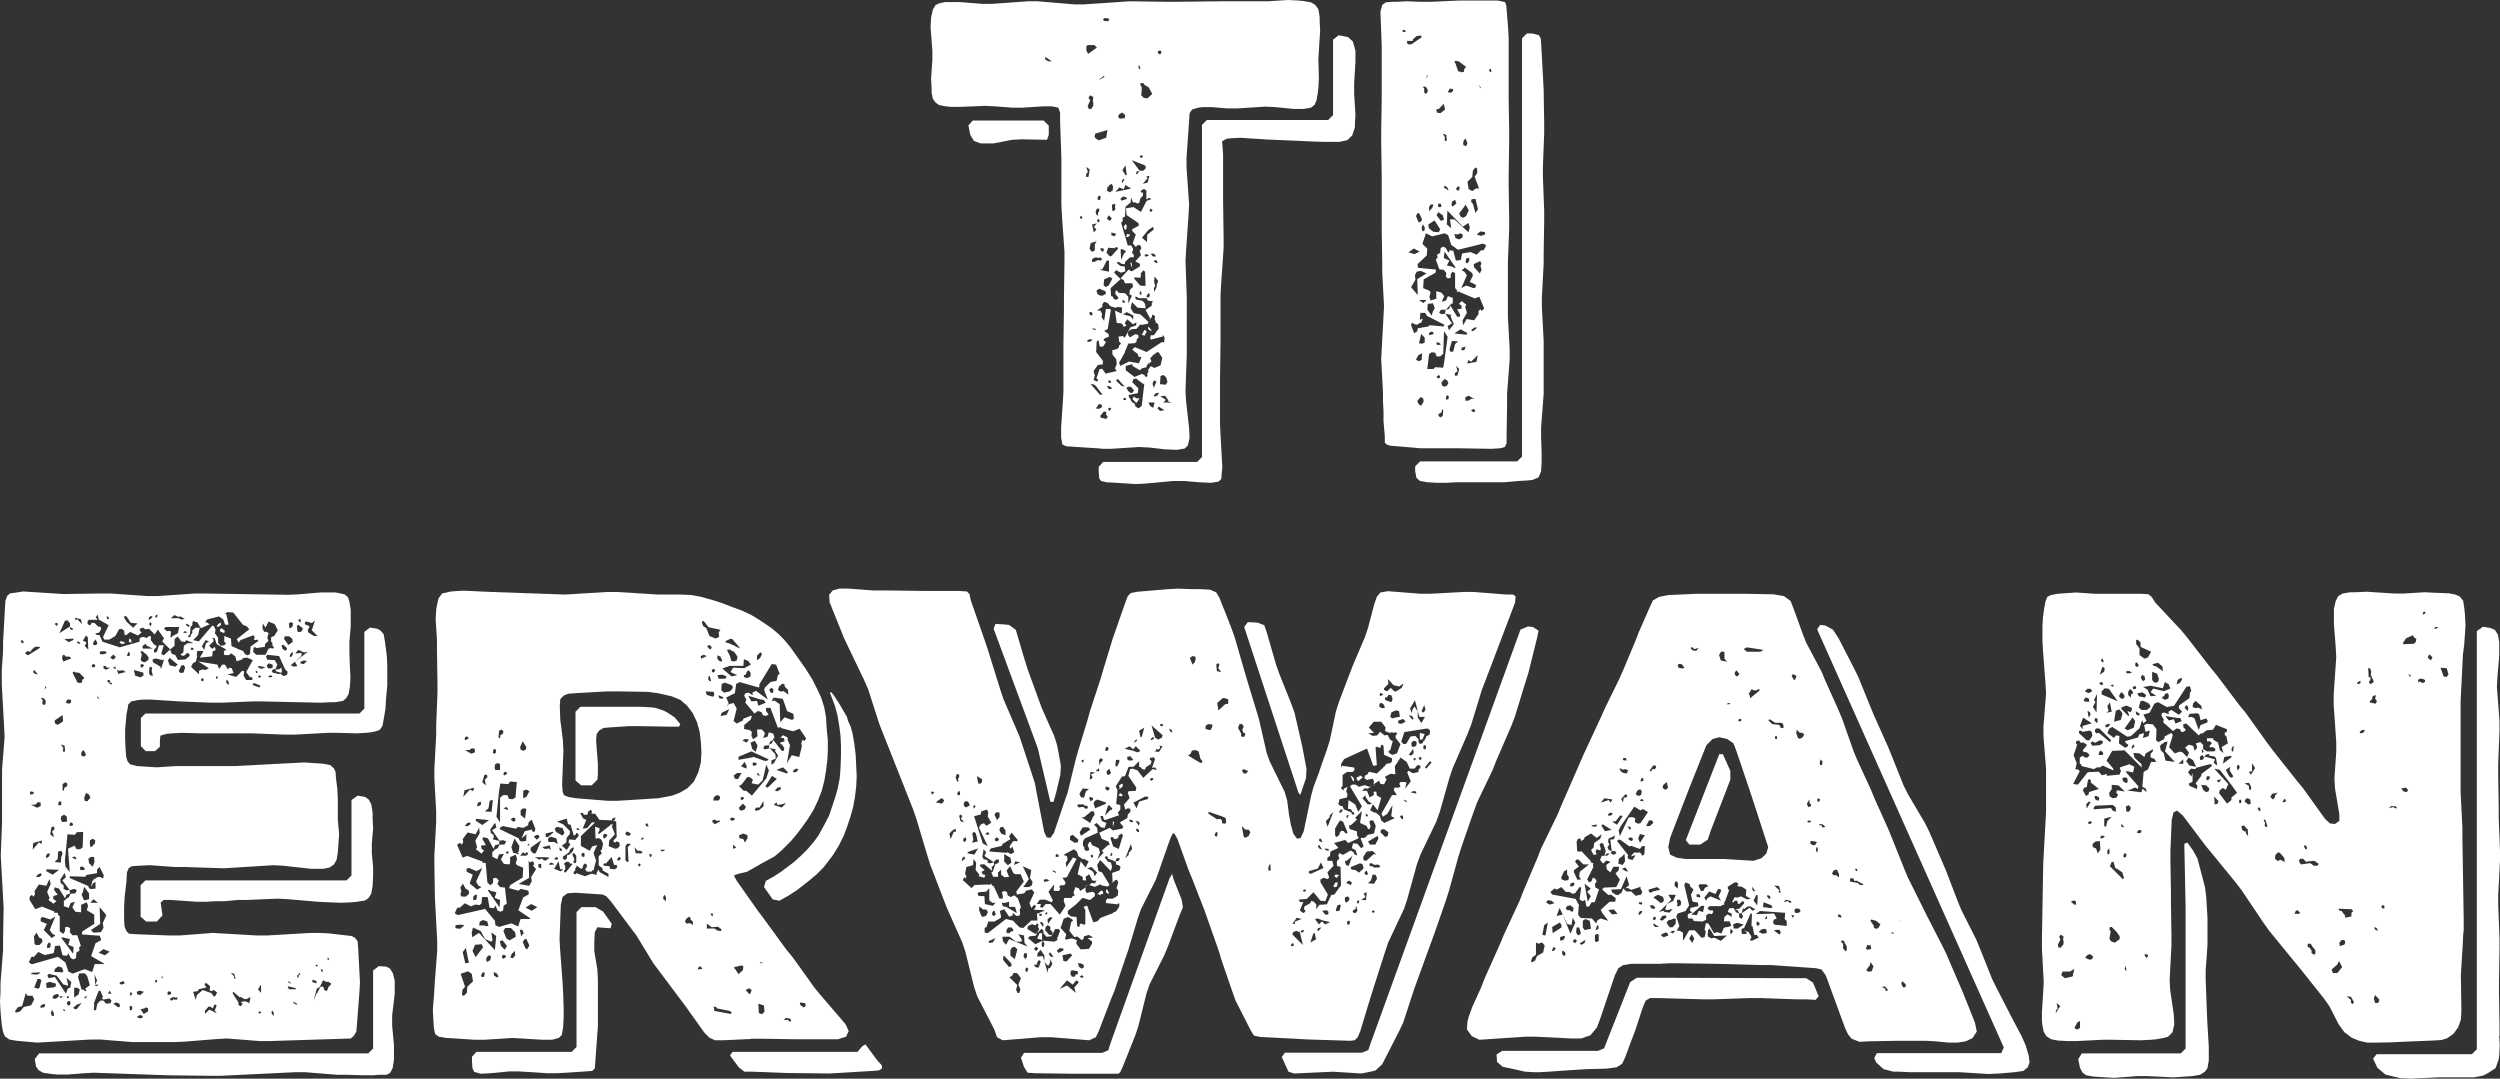 <?xml version="1.0" encoding="UTF-8" standalone="no"?>
<!-- Generator: Adobe Illustrator 23.0.1, SVG Export Plug-In . SVG Version: 6.00 Build 0)  -->

<svg
   xmlns:dc="http://purl.org/dc/elements/1.1/"
   xmlns:cc="http://creativecommons.org/ns#"
   xmlns:rdf="http://www.w3.org/1999/02/22-rdf-syntax-ns#"
   xmlns:svg="http://www.w3.org/2000/svg"
   xmlns="http://www.w3.org/2000/svg"
   xmlns:sodipodi="http://sodipodi.sourceforge.net/DTD/sodipodi-0.dtd"
   xmlns:inkscape="http://www.inkscape.org/namespaces/inkscape"
   version="1.1"
   id="Calque_1"
   x="0px"
   y="0px"
   viewBox="0 0 97.09 41.89"
   xml:space="preserve"
   sodipodi:docname="tierwan-ok.svg"
   width="97.09"
   height="41.89"
   inkscape:version="0.92.4 (5da689c313, 2019-01-14)"><rect x="0" y="0" width="97.09" height="41.89" fill="#333333" stroke="none"/><defs
   id="defs23" /><sodipodi:namedview
   pagecolor="#ffffff"
   bordercolor="#666666"
   borderopacity="1"
   objecttolerance="10"
   gridtolerance="10"
   guidetolerance="10"
   inkscape:pageopacity="0"
   inkscape:pageshadow="2"
   inkscape:window-width="1920"
   inkscape:window-height="1057"
   id="namedview21"
   showgrid="false"
   inkscape:zoom="0.39645207"
   inkscape:cx="54.174999"
   inkscape:cy="-75.294935"
   inkscape:window-x="1912"
   inkscape:window-y="-8"
   inkscape:window-maximized="1"
   inkscape:current-layer="Calque_1" />
<style
   type="text/css"
   id="style2">
	.st0{fill:#FFFFFF;}
</style>
<g
   id="g18"
   transform="translate(-155.59,-281.35)">
	<path
   class="st0"
   d="m 198.36,298.77 -1.08,-0.07 -0.29,-0.02 -0.14,-0.07 -0.05,-0.26 v -0.41 l 0.07,-1.01 0.02,-0.38 v -1.8 l 0.02,-1.44 v -0.38 l 0.02,-1.42 v -0.38 l -0.1,-1.44 -0.02,-0.38 v -1.83 l -0.05,-1.42 v -0.34 l -0.07,-0.19 -0.24,-0.05 h -0.36 l -0.77,0.05 h -0.43 l -0.65,-0.05 -0.41,-0.02 -0.41,0.02 -0.55,0.02 h -0.36 l -0.19,-0.02 -0.26,-0.05 -0.14,-0.1 -0.1,-0.14 -0.05,-0.24 v -0.17 l -0.02,-0.38 0.05,-0.72 v -0.36 l -0.07,-0.91 0.02,-0.38 0.07,-0.31 0.1,-0.17 0.14,-0.07 0.24,-0.05 h 0.55 l 0.89,0.07 h 0.38 l 1.39,-0.1 h 0.38 l 1.42,0.12 h 0.38 l 1.78,-0.12 1.39,0.02 h 0.38 l 1.8,-0.02 h 1.78 l 0.79,-0.05 0.41,0.02 0.19,0.02 0.29,0.05 0.17,0.1 0.12,0.17 0.05,0.29 v 0.17 l 0.02,0.36 -0.05,0.77 -0.02,0.36 0.02,0.72 -0.02,0.38 -0.02,0.19 -0.05,0.29 -0.07,0.17 -0.14,0.12 -0.29,0.05 h -0.38 l -0.72,-0.07 -0.38,-0.02 -1.1,0.07 h -0.38 l -0.6,-0.05 h -0.36 l -0.17,0.02 -0.24,0.07 -0.1,0.14 -0.02,0.31 -0.1,1.42 v 0.38 l 0.1,1.44 -0.02,0.38 -0.1,1.44 -0.02,0.38 0.05,1.42 v 1.83 0.38 l -0.05,1.42 0.02,0.36 0.12,1.08 0.02,0.38 -0.07,0.29 -0.12,0.12 -0.31,0.05 -0.46,-0.02 -0.6,-0.07 -0.41,-0.02 -1.08,0.07 h -0.38 z m -2.23,-12.73 0.19,0.19 v 0.36 l -0.07,0.19 -0.98,-0.02 -0.38,0.02 -0.72,0.14 h -0.5 l -0.26,-0.1 -0.14,-0.24 -0.07,-0.36 0.17,-0.19 h 2.76 z m 0.31,-2.31 -0.26,-0.17 v 0.1 l 0.12,0.07 z m 1.18,6.05 -0.05,-0.05 -0.05,0.07 0.05,0.05 0.05,-0.02 z m 0.14,-1.56 h 0.1 l 0.05,-0.29 -0.14,-0.1 0.07,0.19 -0.07,0.1 v 0.1 z m 0.02,-4.9 0.07,0.12 0.34,-0.24 -0.1,-0.1 h -0.26 l -0.05,0.05 z m 0.05,11.29 v 0.02 l 0.12,-0.02 0.07,-0.07 -0.12,-0.02 -0.1,0.07 z m 0.1,-9.36 -0.1,0.22 0.05,0.12 0.1,-0.02 0.07,-0.12 v -0.14 l -0.02,-0.02 0.02,-0.17 -0.12,-0.07 -0.07,0.1 z m 0.02,5.54 -0.05,0.22 h 0.02 v 0.02 l 0.07,0.1 0.12,-0.05 v -0.24 l 0.07,-0.12 z m -0.05,2.69 v 0.05 l 0.02,0.05 0.05,0.02 0.05,-0.02 -0.02,-0.1 -0.05,-0.02 z m 0.05,2.79 0.36,0.41 h 0.1 l -0.26,-0.34 -0.1,-0.07 z m 0.05,-6.2 0.07,0.31 0.1,-0.12 -0.1,-0.1 0.12,-0.14 z m 0.1,1.28 -0.1,0.07 v 0.1 h 0.1 l 0.12,-0.07 0.12,0.02 0.05,-0.05 -0.05,-0.07 -0.1,0.02 -0.02,-0.02 z m -0.08,2.78 0.02,0.02 h 0.05 l 0.05,0.02 v -0.05 l -0.12,-0.02 z m 0.15,1.92 0.12,-0.36 0.1,-0.02 0.14,0.19 0.43,-0.1 -0.07,-0.1 0.07,-0.17 -0.02,-0.19 -0.14,-0.17 -0.02,-0.17 0.22,-0.07 0.05,-0.07 v -0.05 l 0.07,-0.07 v -0.02 l -0.07,-0.07 -0.02,-0.19 0.17,-0.02 0.07,0.07 0.22,-0.41 0.22,-0.07 0.02,-0.12 -0.14,0.07 -0.22,-0.19 -0.1,0.14 0.07,0.12 h -0.05 l -0.02,0.02 h -0.07 l 0.02,-0.02 -0.07,-0.1 -0.19,-0.02 -0.07,-0.48 0.26,0.12 0.02,-0.24 -0.22,-0.02 v 0.02 l -0.02,0.02 -0.22,-0.07 -0.1,-0.12 -0.14,-0.05 -0.07,0.1 v 0.1 l -0.22,0.14 h 0.14 l 0.07,0.12 -0.02,0.14 0.1,0.14 0.07,-0.46 h 0.17 v 0.02 l 0.02,0.02 -0.12,0.74 -0.14,0.07 0.17,0.12 0.02,0.1 -0.17,0.07 -0.05,0.07 0.1,0.07 -0.1,0.17 -0.12,0.02 v -0.02 h -0.02 l -0.05,-0.24 -0.07,0.05 -0.02,0.41 0.26,0.34 v 0.14 l -0.19,0.02 -0.17,0.24 0.05,0.17 -0.05,0.17 0.12,0.07 0.07,-0.07 z m 0.43,-9.65 -0.48,0.14 -0.02,0.14 0.12,0.1 h 0.02 l 0.02,0.02 0.29,-0.1 z m -0.41,3.05 -0.05,0.12 0.02,0.1 0.07,0.07 v -0.12 l 0.05,-0.07 v -0.1 z m 0.08,7.78 0.12,-0.07 -0.02,-0.1 -0.1,-0.02 -0.12,0.17 z m -0.1,-4.59 0.05,0.14 0.1,0.05 h 0.1 l 0.12,-0.07 -0.02,-0.1 -0.24,-0.1 z m 0.02,-2.71 0.05,0.05 0.05,-0.02 v -0.05 l -0.05,-0.07 z m 0.15,-0.96 -0.07,-0.02 -0.05,0.05 v 0.1 l 0.05,0.02 0.05,-0.02 z m 9.84,-3.97 0.05,0.79 -0.02,0.36 v 0.14 l -0.1,0.31 -0.19,0.19 -0.31,0.07 h -0.6 l -0.6,-0.02 -0.38,-0.02 -1.2,-0.05 -1.08,-0.07 -0.36,0.02 -0.17,0.02 -0.17,0.1 0.02,0.22 0.02,0.31 v 1.8 l 0.02,1.44 v 0.38 l -0.1,1.44 -0.02,0.38 v 1.8 l -0.02,1.44 v 1.8 l 0.02,0.38 0.05,0.91 0.02,0.36 -0.02,0.19 -0.02,0.26 -0.1,0.1 -0.29,0.05 -0.46,-0.02 -0.6,-0.05 h -0.41 l -1.08,0.1 -0.38,0.02 -0.77,-0.05 -0.36,-0.02 -0.22,-0.05 -0.07,-0.1 -0.02,-0.26 v -0.19 l 0.17,-0.19 h 3.65 l 0.19,-0.19 v -12.9 l 0.19,-0.19 h 4.71 l 0.19,-0.19 v -2.93 l 0.22,-0.17 0.36,0.07 0.19,0.17 0.1,0.36 v 0.43 l -0.05,0.82 z m -9.91,-0.57 h 0.05 l 0.02,-0.02 0.14,-0.07 v -0.02 l -0.02,-0.02 z m 0.19,6.63 -0.02,-0.07 h -0.1 l -0.02,0.05 0.1,0.1 z m 0.21,0.41 h -0.1 l -0.17,0.34 h -0.05 l -0.05,0.02 0.36,0.07 v -0.43 z m -0.33,6.1 0.22,0.05 0.05,-0.1 -0.07,-0.07 0.02,-0.1 -0.1,-0.02 -0.14,0.17 z m 0.09,-15.47 0.02,0.05 0.07,0.02 h 0.1 l 0.05,-0.05 -0.02,-0.05 -0.17,-0.02 z m 0.1,10.4 0.12,-0.07 0.14,-0.26 -0.1,-0.07 -0.22,0.1 -0.02,0.22 z m 0.48,-1.49 -0.02,-0.05 -0.05,-0.02 -0.07,0.05 -0.24,-0.02 -0.07,0.19 0.12,0.14 h 0.07 z m -0.24,-2.52 -0.1,0.05 -0.02,0.05 -0.05,0.02 -0.02,0.14 0.1,0.07 0.12,-0.07 0.02,-0.14 z m 0,1.34 -0.12,-0.12 -0.07,0.12 0.05,0.07 0.07,0.02 z m 0,6.58 -0.12,-0.07 h -0.05 v 0.05 l 0.05,0.07 h 0.1 z m -0.05,-0.28 h -0.1 l 0.02,0.07 0.05,0.02 h 0.05 z m 0.03,1.1 -0.05,-0.05 -0.07,0.02 0.02,0.12 z m 0.55,-7.85 -0.02,0.38 -0.1,0.05 0.02,0.12 -0.07,0.07 0.26,0.89 0.1,-0.02 0.02,0.02 h 0.02 l 0.07,0.14 -0.05,0.14 0.07,0.07 v 0.1 h -0.14 l -0.19,0.17 -0.02,0.1 -0.14,-0.02 -0.05,-0.05 -0.1,-0.02 v 0.02 l -0.02,0.02 0.14,0.12 0.17,0.02 0.02,0.19 -0.17,0.05 -0.19,-0.1 -0.07,0.1 0.24,0.24 v 0.02 l -0.38,0.34 0.02,0.31 0.07,0.02 0.02,0.07 0.07,0.05 0.1,-0.02 0.02,-0.07 -0.12,-0.14 0.02,-0.12 h 0.02 l 0.02,-0.02 0.07,0.1 0.26,0.02 0.12,0.14 v 0.26 l 0.14,-0.31 -0.1,-0.05 0.02,-0.17 0.12,-0.12 -0.02,-0.14 h -0.29 l -0.05,-0.12 -0.12,-0.07 0.31,-0.34 0.12,0.07 0.31,-0.19 0.02,-0.1 -0.19,-0.1 0.22,-0.24 -0.05,-0.17 0.07,-0.1 -0.05,-0.12 h -0.1 l -0.07,0.07 -0.12,-0.14 0.12,-0.34 -0.14,-0.14 v -0.07 l 0.26,-0.14 -0.02,-0.1 -0.46,-0.31 -0.02,-0.26 0.29,-0.05 0.29,0.19 0.22,-0.43 0.19,-0.07 -0.1,-0.05 -0.1,0.07 v -0.36 l -0.1,-0.05 -0.12,0.07 0.02,0.07 h 0.07 v 0.12 l -0.1,0.1 -0.05,0.19 h -0.05 l -0.02,0.02 -0.07,-0.05 h -0.1 l -0.07,-0.19 -0.02,0.19 z m -0.36,1.05 -0.19,-0.05 v 0.1 l 0.12,0.05 z m -0.07,-1.17 -0.1,0.05 0.02,0.22 0.05,0.02 0.07,-0.07 -0.02,-0.1 0.02,-0.07 z m 0.04,-0.46 0.58,-0.12 v -0.05 h -0.05 l -0.14,-0.1 -0.07,0.17 -0.17,-0.07 z m 0.24,7.54 0.12,0.02 -0.07,-0.07 -0.19,-0.22 -0.05,0.02 -0.02,0.05 z m -0.14,-10.45 0.07,0.07 0.19,-0.02 0.02,-0.12 -0.12,-0.1 -0.12,0.07 z m 1.73,8.53 -0.46,0.12 -0.02,-0.07 0.02,-0.1 h 0.12 l 0.19,-0.26 -0.02,-0.17 -0.1,-0.07 v -0.07 h -0.02 l -0.02,-0.07 0.02,-0.1 -0.07,-0.05 h -0.05 v 0.07 l -0.1,0.12 0.02,-0.07 -0.17,-0.31 0.24,-0.17 v -0.1 l 0.05,-0.07 -0.19,-0.02 -0.07,-0.1 h -0.29 l -0.12,-0.07 -0.02,0.02 0.02,0.1 0.26,0.05 0.1,0.12 0.02,0.17 -0.31,-0.02 -0.22,-0.22 -0.05,0.24 0.12,0.19 0.26,0.05 0.31,0.29 -0.02,0.07 -0.26,0.05 -0.02,-0.02 h -0.02 l -0.14,0.17 -0.22,0.02 -0.12,0.1 0.02,0.14 0.07,0.07 0.19,-0.12 0.12,0.02 0.02,0.1 -0.07,0.07 -0.02,0.12 -0.1,0.05 -0.05,-0.02 -0.02,0.02 h -0.14 l -0.14,0.34 0.02,-0.02 -0.24,0.43 0.05,0.12 0.34,-0.17 0.38,0.07 0.1,-0.24 -0.12,-0.02 -0.02,-0.1 -0.22,-0.17 0.1,-0.1 0.46,0.19 0.58,-0.38 h 0.1 l 0.02,-0.17 -0.05,-0.1 h -0.02 v 0.05 z m -1.59,-5.28 0.22,-0.07 -0.07,-0.07 -0.1,-0.02 -0.1,0.1 z m -0.02,2.3 0.12,-0.26 0.05,-0.02 v -0.07 l -0.14,-0.07 -0.05,0.02 z m 0.1,-3.14 h -0.02 l -0.05,0.07 v 0.1 l 0.1,-0.14 z m 0.07,-0.15 h 0.05 l -0.05,-0.38 -0.12,0.19 z m -0.03,4.9 -0.07,-0.05 -0.02,0.02 v 0.07 l 0.05,0.02 0.05,-0.02 v -0.04 z m -0.07,0.51 0.29,0.07 0.1,0.12 0.02,-0.14 -0.26,-0.14 z m 0.12,3.26 -0.05,-0.02 h -0.02 l -0.05,0.07 0.1,0.02 0.02,-0.02 z m -0.02,-6.77 0.05,0.05 v 0.07 l -0.02,0.02 v 0.02 l 0.02,0.02 -0.07,0.05 -0.05,-0.12 z m 0.05,0.38 0.05,0.02 h 0.07 v 0.05 l -0.07,0.05 h -0.1 l 0.05,-0.05 z m 0.81,5.31 0.12,-0.17 0.14,0.07 0.24,-0.1 0.07,-0.29 -0.14,-0.22 h -0.07 l -0.14,0.12 0.1,-0.14 -0.22,0.26 0.05,0.12 -0.07,0.05 v 0.02 h -0.05 l -0.07,0.1 v 0.05 l -0.19,0.05 -0.07,0.07 -0.29,-0.17 v -0.07 l -0.26,0.07 v 0.17 l 0.34,0.26 0.29,-0.12 0.1,0.05 0.02,0.05 0.05,0.02 0.05,-0.05 -0.02,-0.07 0.05,-0.07 v -0.06 z m -0.74,0.82 h 0.02 l 0.05,0.05 h 0.07 l 0.07,-0.1 -0.12,-0.14 h -0.12 l -0.05,0.05 z m 0.6,-0.31 H 200 v 0.02 l -0.29,-0.22 -0.1,0.02 -0.05,0.12 0.24,0.24 -0.02,0.19 -0.36,0.07 0.02,0.1 0.07,0.07 -0.02,0.02 0.1,0.12 h 0.05 l 0.05,0.14 0.12,0.07 0.12,-0.1 0.1,-0.86 v 0 z m -0.48,-4.69 0.02,0.19 -0.05,-0.1 -0.02,-0.1 h 0.05 z m 0,-3.99 0.31,0.41 h 0.14 l 0.1,-0.1 -0.02,-0.1 z m 0.19,9.25 h 0.12 l -0.05,0.07 -0.07,0.1 h -0.02 l -0.14,-0.14 0.05,-0.1 z m 0.17,-4.78 -0.02,0.1 -0.24,-0.02 v 0.05 l 0.22,0.26 0.1,0.02 h 0.12 l -0.02,-0.55 -0.07,-0.05 -0.1,0.12 z m -0.17,-4.03 -0.02,0.1 h 0.05 l 0.07,-0.12 z m 0.07,-4.04 0.07,0.1 v -0.1 l -0.05,-0.1 z m 0.15,3.41 h -0.05 l -0.05,0.05 0.05,0.05 h 0.05 v -0.02 l 0.02,-0.02 z m -0.08,5.26 -0.02,0.1 v 0.05 h 0.07 v -0.07 z m 0.03,-8.07 -0.02,0.02 v 0.07 l 0.05,0.07 v 0.1 l -0.02,0.22 0.1,0.1 0.14,0.02 0.19,-0.17 -0.14,-0.26 -0.17,-0.1 -0.02,-0.05 z m 0.19,9.61 0.05,0.1 -0.02,-0.02 h -0.02 l -0.05,0.12 -0.12,-0.02 0.1,-0.19 z m 0.31,-3.99 -0.05,-0.02 -0.17,0.12 -0.24,0.29 0.19,0.17 0.02,-0.29 0.24,-0.19 v -0.08 z m -0.24,-1.92 -0.19,0.22 0.19,-0.05 0.07,-0.26 -0.12,0.02 z m 0.05,3 -0.07,-0.05 -0.1,0.02 0.02,0.07 h 0.07 z m -0.02,1.47 -0.07,0.1 v 0.05 l 0.05,0.02 0.07,-0.05 v -0.1 z m 0.09,1.46 -0.1,-0.07 v -0.07 l 0.02,-0.02 0.14,0.17 -0.02,-0.02 z m 0.68,2.74 v -0.05 l -0.12,-0.17 -0.19,0.02 0.22,0.14 -0.1,0.1 h -0.58 l 0.07,0.14 0.12,0.07 0.05,-0.22 0.67,0.02 z m -0.7,-7.37 h 0.05 l 0.02,-0.02 0.02,-0.05 -0.07,-0.05 -0.05,0.07 z m 0.21,1.7 -0.07,-0.07 h -0.12 l 0.07,0.1 0.1,0.02 0.02,-0.02 z m -0.07,5.14 0.1,-0.24 -0.1,-0.05 -0.05,0.14 z m 0.12,-4.94 -0.07,-0.02 -0.05,0.05 0.1,0.07 h 0.02 l 0.02,-0.02 z m -0.07,0.98 -0.05,0.1 0.02,0.14 0.1,-0.22 -0.02,-0.02 0.07,-0.19 -0.14,-0.17 -0.02,0.19 z m -0.05,4.28 0.05,0.02 0.1,-0.05 0.05,-0.1 -0.12,0.02 -0.07,0.07 v 0.04 z m 0.15,-13.38 0.02,0.07 0.07,0.05 0.05,-0.07 v -0.07 l -0.07,-0.02 z m 0.26,13.93 -0.22,-0.14 -0.05,0.07 0.1,0.1 z m -0.05,-1.37 -0.1,0.05 -0.02,0.31 0.22,0.02 0.07,-0.1 -0.05,-0.19 z"
   id="path4"
   inkscape:connector-curvature="0"
   style="fill:#ffffff" />
	<path
   class="st0"
   d="m 214.04,281.43 0.05,0.14 0.02,0.26 0.05,0.62 0.02,0.38 v 2.35 l 0.02,1.3 v 0.38 l -0.02,1.32 v 0.38 l 0.02,1.3 v 0.38 l -0.05,1.3 v 1.71 0.38 l 0.07,1.3 v 0.38 l -0.1,1.3 v 0.38 l -0.02,1.32 v 0.26 l -0.07,0.14 -0.19,0.05 -0.34,0.02 -1.23,-0.02 h -1.49 l -1.2,-0.1 -0.14,-0.05 -0.07,-0.07 v -0.24 l -0.05,-0.6 v -0.38 l -0.02,-0.36 v -0.36 l -0.07,-1.3 0.02,-0.38 0.07,-1.3 0.02,-0.38 -0.07,-1.32 v -0.38 l -0.02,-1.3 v -1.68 -0.38 l -0.02,-1.32 v -0.38 l 0.02,-1.3 v -1.68 -0.38 l -0.05,-1.32 0.07,-0.26 0.14,-0.1 0.24,-0.02 h 0.19 l 0.36,-0.02 0.58,0.02 h 0.38 l 1.1,-0.05 h 1.49 z m -3.96,1.08 -0.02,0.02 v 0.05 l 0.1,0.02 0.02,-0.02 v -0.02 l -0.05,-0.05 z m 0.53,0.24 -0.14,0.12 -0.02,0.07 h -0.22 l 0.02,0.12 0.1,0.02 0.07,-0.02 0.38,-0.26 -0.02,-0.07 z m -0.32,8.4 0.24,0.07 0.19,-0.1 -0.22,-0.12 z m 0.32,0.75 -0.07,0.14 0.02,0.17 -0.17,0.29 0.26,0.31 -0.02,-0.62 0.36,-0.22 -0.22,-0.1 z m 0.14,1.61 -0.02,0.26 0.12,-0.05 -0.07,0.17 h -0.05 l -0.1,0.07 -0.12,-0.02 -0.05,-0.05 -0.05,0.02 -0.02,0.07 0.12,0.31 0.12,-0.07 0.02,-0.12 0.41,-0.07 0.05,-0.05 0.55,0.05 0.02,-0.07 -0.67,-0.34 -0.07,-0.12 h -0.19 z m 4.61,-10.79 0.07,0.14 0.02,0.31 0.07,1.3 0.02,0.38 0.02,1.3 v 0.38 l -0.05,1.3 v 0.38 l 0.05,1.32 v 0.38 l -0.02,1.3 v 0.38 l -0.07,1.3 v 0.38 l 0.07,1.32 v 1.68 0.38 l -0.1,1.3 v 0.38 l 0.02,0.58 v 0.38 l -0.02,0.36 -0.1,0.24 -0.24,0.1 -0.19,0.02 -0.36,0.02 -0.55,0.05 h -1.49 -0.38 l -0.36,0.02 h -0.38 l -0.36,-0.02 -0.29,-0.05 -0.14,-0.12 -0.05,-0.26 v -0.19 l 0.19,-0.19 h 3.77 l 0.19,-0.19 v -16.24 l 0.19,-0.19 h 0.22 z m -4.78,7.02 0.1,0.24 h 0.07 l 0.07,-0.1 -0.1,-0.22 -0.07,-0.05 z m 0.1,5.4 -0.1,0.17 0.1,0.07 0.12,-0.05 0.02,-0.26 z m 0.53,-4.61 -0.24,-0.12 -0.14,0.41 0.19,0.19 -0.02,0.26 -0.36,0.34 0.02,0.14 0.7,0.07 -0.02,0.12 -0.46,0.26 -0.02,0.34 0.24,0.1 0.05,0.07 -0.05,0.17 0.05,0.14 0.22,-0.07 v -0.29 l 0.19,0.05 0.12,0.14 -0.1,0.22 0.17,-0.05 0.07,-0.17 0.19,0.07 v 0.22 h -0.05 l -0.22,0.24 h -0.19 l -0.07,0.12 0.1,0.05 0.14,-0.02 0.26,0.38 -0.17,0.1 0.05,0.17 0.19,-0.24 -0.12,-0.29 0.02,-0.07 -0.24,-0.05 0.02,-0.14 0.14,-0.05 0.05,-0.12 0.26,0.43 h 0.1 l 0.02,-0.07 -0.12,-0.22 0.17,-0.02 v -0.12 l -0.1,-0.07 0.1,-0.1 h 0.02 l 0.17,0.14 -0.05,0.07 0.07,0.24 -0.17,0.29 0.02,0.19 0.14,-0.24 0.29,0.05 0.17,-0.24 v -0.12 l 0.07,-0.07 0.05,0.07 0.1,-0.1 -0.19,-0.46 -0.17,0.07 -0.58,-0.24 v -0.02 h -0.12 v -0.07 l -0.07,-0.07 v -0.58 l -0.1,-0.06 -0.07,0.1 v 0.14 l -0.12,0.02 -0.07,-0.07 0.02,-0.14 -0.1,-0.12 -0.17,-0.02 -0.14,-0.38 0.07,-0.07 -0.02,-0.12 0.12,-0.07 0.02,-0.19 0.1,-0.05 0.1,0.05 0.1,0.19 0.05,-0.1 0.14,0.02 0.1,0.38 0.19,-0.02 0.05,-0.24 0.02,-0.02 0.31,-0.05 0.24,0.1 0.17,-0.17 h 0.1 l 0.1,-0.19 -0.12,-0.07 -0.98,0.24 -0.26,-0.19 -0.12,-0.38 -0.14,-0.07 z m -0.58,6.39 0.05,0.12 0.1,0.07 0.1,-0.17 -0.02,-0.12 -0.1,-0.05 z m 0.07,-3.92 0.17,0.12 0.12,-0.12 z m 0,1.68 0.12,0.02 0.1,-0.05 v -0.19 l -0.14,-0.14 z m 0.1,-4.49 0.02,0.12 0.05,0.02 0.05,-0.05 v -0.1 l -0.07,-0.12 z m 0.05,-5.43 h 0.05 v 0.17 l 0.05,0.07 0.07,-0.05 0.02,-0.1 -0.05,-0.1 -0.1,-0.05 z m 0.16,-0.48 -0.05,0.14 0.02,-0.02 v -0.02 l 0.07,-0.1 z m 0.03,8.87 -0.02,0.22 0.17,0.24 0.05,-0.17 0.07,-0.12 -0.07,-0.19 z m 0.6,1.94 -0.12,0.1 h -0.14 l -0.05,-0.14 -0.14,-0.02 -0.1,0.07 -0.07,0.58 h 0.24 l 0.07,-0.07 0.31,0.02 0.05,-0.31 0.12,-0.89 -0.14,-0.22 z m -0.58,-5.02 0.02,0.14 0.17,0.14 0.22,0.02 0.05,-0.12 -0.22,-0.34 z m 0.1,-0.79 -0.07,0.1 v 0.17 l 0.12,-0.12 0.05,-0.14 h -0.1 z m -0.03,4.97 -0.05,0.05 0.02,0.07 0.17,-0.05 -0.02,-0.07 -0.07,-0.02 z m 0.34,-8.67 -0.1,0.02 0.02,0.12 0.1,0.02 h 0.05 l 0.17,-0.14 -0.05,-0.22 z m -0.09,4.13 0.17,0.22 0.12,-0.05 -0.05,-0.17 -0.17,-0.12 z m 0,5.02 0.07,0.02 0.1,-0.02 -0.07,-0.07 -0.1,-0.02 z m 0,1.25 0.05,0.07 0.07,-0.02 0.02,-0.05 -0.05,-0.07 z m 0.07,-6.72 -0.02,0.07 0.02,0.05 0.05,0.02 0.07,-0.02 -0.02,-0.1 -0.02,-0.02 z m 0.14,8.04 -0.02,0.07 -0.1,0.05 -0.02,0.07 0.07,0.07 0.1,-0.05 0.02,-0.24 -0.05,-0.02 z m -0.02,-1.1 0.02,0.12 0.1,0.05 0.1,-0.05 0.05,-0.1 -0.05,-0.1 -0.1,-0.05 z m 0.14,-9.51 -0.02,0.07 0.02,0.07 0.07,-0.02 -0.02,-0.22 -0.14,-0.05 z m -0.05,1.94 0.19,0.12 -0.05,-0.12 -0.1,-0.07 z m 0,2.74 0.22,0.1 -0.1,0.19 0.22,0.05 0.07,0.05 0.05,-0.02 -0.43,-0.62 z m 0.1,5.36 -0.02,0.12 0.05,0.02 0.05,-0.02 0.02,-0.1 -0.05,-0.05 z m 0.02,-6.66 0.17,0.14 -0.05,-0.34 h 0.17 l 0.55,0.5 0.05,-0.19 -0.05,-0.17 -0.22,0.14 -0.6,-0.62 z m 0.03,-5.14 0.14,0.02 0.07,-0.07 v -0.07 l -0.12,-0.02 z m 0.07,9.99 0.05,0.1 0.1,-0.02 0.07,-0.29 0.12,-0.1 -0.24,-0.02 z m 0.1,-5.74 -0.02,0.14 0.05,0.05 0.14,-0.12 -0.05,-0.14 z m 0.09,-5.45 0.05,0.1 0.1,0.29 0.1,0.02 v 0.02 l 0.12,-0.02 0.02,-0.12 0.07,-0.07 -0.29,-0.22 h -0.07 l -0.02,-0.02 z m 0.12,6.73 -0.07,-0.02 -0.05,0.02 0.05,0.14 0.14,0.05 0.12,-0.07 0.02,-0.12 -0.1,-0.05 z m -0.12,3.84 0.48,0.05 0.02,-0.07 -0.26,-0.14 z m 0.1,1.37 0.02,0.1 -0.1,0.07 v 0.1 h 0.1 l 0.07,-0.26 -0.12,-0.12 z m 0.02,-7.06 -0.05,0.07 0.02,0.05 0.05,0.02 0.05,-0.02 0.02,-0.12 -0.05,-0.02 z m 0.07,1.03 0.05,0.12 0.1,0.05 0.12,-0.07 0.1,-0.22 -0.12,-0.22 z m 0.1,2.21 0.1,0.05 0.1,0.14 -0.22,0.5 0.19,-0.1 0.29,0.1 0.07,-0.02 0.02,-0.07 -0.02,-0.05 -0.22,-0.1 0.12,-0.24 -0.02,-0.1 -0.29,-0.22 z m 0,3 -0.02,0.1 h 0.12 l 0.05,-0.14 z m 0.07,-8.04 v 0.05 l -0.02,0.02 0.02,0.12 0.1,0.02 0.05,-0.1 -0.07,-0.19 z m 0.1,4.58 -0.02,0.12 0.02,0.05 0.05,0.02 0.07,-0.1 v -0.12 z m -0.03,5.38 v 0.14 h 0.12 l 0.1,-0.07 h 0.07 l 0.07,0.02 -0.22,-0.14 z m 0.29,-8.79 -0.02,0.24 -0.19,0.19 0.05,0.29 0.14,0.07 0.14,-0.1 h 0.12 l -0.17,-0.46 0.1,-0.14 v -0.17 l -0.07,-0.05 z m -0.07,7.42 -0.1,-0.07 -0.05,0.14 0.36,-0.07 0.05,-0.26 z m 0.02,-6.31 -0.02,0.1 0.07,0.07 0.1,0.36 0.1,-0.14 -0.1,-0.41 z m -0.02,8.19 0.07,0.07 h 0.07 l 0.02,-0.05 -0.05,-0.07 z m 0.12,-3.2 -0.1,0.07 v 0.05 l 0.02,0.02 0.1,-0.05 0.1,-0.1 h -0.12 z m -0.02,-2.47 0.02,0.12 0.22,0.24 0.07,-0.14 -0.05,-0.17 h 0.02 l 0.02,-0.1 -0.05,-0.07 z m 0.12,-1.15 0.17,0.05 0.14,-0.05 0.02,-0.05 -0.02,-0.05 -0.17,-0.02 z m 0.12,-5.72 0.07,0.05 -0.1,-0.14 z m 0.38,-0.7 -0.02,0.02 0.02,0.07 0.05,0.02 0.02,-0.02 -0.02,-0.1 h -0.05 z"
   id="path6"
   inkscape:connector-curvature="0"
   style="fill:#ffffff" />
	<path
   class="st0"
   d="m 156.24,321.77 -0.29,-0.05 -0.17,-0.12 -0.07,-0.17 -0.05,-0.26 -0.05,-0.55 -0.02,-0.38 0.02,-0.36 v -0.36 l 0.1,-1.27 v -0.38 l 0.02,-1.27 -0.02,-0.38 -0.07,-1.27 -0.02,-0.38 0.05,-1.3 v -1.66 -0.38 l 0.1,-1.27 -0.02,-0.38 -0.07,-1.27 -0.02,-0.38 v -0.58 l 0.05,-0.72 v -0.36 l 0.07,-1.25 0.02,-0.34 0.07,-0.19 0.12,-0.1 0.19,-0.02 0.31,-0.05 0.77,0.05 0.79,0.05 1.46,-0.02 h 0.38 l 1.44,0.1 h 0.38 l 1.44,-0.1 h 0.38 l 3.27,0.05 0.41,-0.02 0.82,-0.07 h 0.6 l 0.34,0.07 0.14,0.12 0.05,0.17 0.05,0.31 v 0.65 l -0.05,0.6 v 0.41 l 0.02,0.6 0.02,0.36 -0.02,0.36 -0.05,0.29 -0.1,0.17 -0.12,0.1 -0.29,0.05 h -0.19 l -0.38,0.02 -2.26,-0.05 h -0.38 l -1.22,0.05 h -0.38 l -1.25,-0.05 -1.08,-0.07 h -0.36 l -0.19,0.02 -0.24,0.05 -0.12,0.12 -0.02,0.14 -0.05,0.26 -0.05,0.58 v 0.38 l 0.02,0.41 0.02,0.26 0.05,0.17 0.1,0.12 0.26,0.07 0.77,0.05 0.77,-0.05 h 1.9 0.38 l 2.69,-0.14 0.74,0.05 0.26,0.05 0.14,0.12 0.07,0.14 0.02,0.26 0.05,0.41 0.02,0.41 v 0.79 l 0.05,0.55 -0.05,0.72 -0.05,0.29 -0.1,0.17 -0.17,0.12 -0.24,0.05 h -0.48 l -1.08,-0.12 -0.38,-0.02 -1.92,0.12 -1.54,-0.05 h -0.38 l -0.96,-0.07 -0.41,0.02 -0.29,0.02 -0.12,0.07 -0.07,0.17 -0.02,0.36 -0.07,0.6 -0.02,0.38 v 0.53 l 0.02,0.24 0.07,0.17 0.1,0.1 0.26,0.02 1.32,0.05 h 0.38 l 1.3,-0.1 1.71,0.1 h 0.38 l 1.71,-0.1 h 0.36 l 0.36,0.02 0.86,0.1 0.14,0.07 0.1,0.14 0.02,0.26 0.07,1.32 -0.02,0.38 -0.1,1.3 -0.02,0.24 -0.1,0.17 -0.12,0.1 -3.15,0.1 h -0.38 l -1.27,-0.1 -0.38,0.02 -1.25,0.1 -0.38,0.02 h -1.66 l -1.25,-0.1 h -0.38 l -2.07,0.12 z m 0.68,-1.61 -0.07,-0.14 h -0.19 l -0.07,-0.1 -0.14,0.5 -0.17,0.05 -0.1,0.14 0.02,0.07 0.17,-0.05 0.14,-0.17 0.29,-0.07 z m -0.53,-13.91 0.05,0.07 0.05,0.02 0.02,-0.07 -0.05,-0.05 h -0.05 z m 0.17,0.48 0.12,0.07 0.46,-0.29 v -0.02 l -0.02,-0.02 h -0.17 l -0.14,0.12 -0.02,0.07 -0.14,-0.02 -0.07,0.05 v 0.04 z m 0.28,5.36 h -0.07 l -0.02,0.07 0.02,0.05 0.1,-0.02 0.05,-0.05 z m 2.33,7.01 0.1,-0.31 h 0.36 v -0.02 l -0.5,-0.29 0.17,-0.5 0.22,-0.12 -0.05,-0.17 -0.7,-0.05 0.02,-0.12 0.46,-0.29 v -0.36 l -0.29,-0.17 0.05,-0.17 -0.05,-0.14 -0.22,0.1 v 0.29 l -0.22,-0.02 -0.12,-0.17 0.1,-0.22 -0.17,0.05 -0.07,0.19 -0.19,-0.07 v -0.22 h 0.05 l 0.02,-0.05 0.12,-0.07 0.07,-0.14 0.19,-0.02 0.05,-0.12 -0.1,-0.05 -0.17,0.05 -0.29,-0.38 0.14,-0.12 -0.05,-0.17 -0.17,0.26 0.02,0.14 0.1,0.07 0.02,0.07 -0.02,0.07 0.12,0.07 0.12,-0.02 0.02,0.14 -0.14,0.05 -0.05,0.14 -0.24,-0.38 -0.17,-0.05 -0.02,0.1 0.14,0.19 -0.17,0.05 v 0.12 l 0.12,0.07 -0.1,0.1 h -0.02 l -0.19,-0.14 0.05,-0.07 -0.1,-0.24 0.14,-0.31 -0.05,-0.19 -0.12,0.26 -0.29,-0.05 -0.17,0.26 0.02,0.12 -0.07,0.1 -0.02,-0.05 -0.05,-0.02 -0.07,0.07 v 0.12 l 0.22,0.36 0.26,-0.1 0.48,0.19 v 0.05 h 0.14 v 0.07 l 0.07,0.07 v 0.58 l 0.14,0.1 0.07,-0.12 v -0.14 l 0.1,-0.02 0.1,0.07 -0.02,0.14 0.1,0.12 h 0.19 l 0.14,0.41 -0.07,0.07 0.02,0.12 -0.12,0.07 -0.02,0.22 -0.1,0.05 -0.1,-0.05 -0.1,-0.19 -0.05,0.1 -0.17,-0.02 -0.1,-0.38 -0.19,0.02 -0.05,0.26 -0.02,0.02 -0.34,0.07 -0.24,-0.12 -0.17,0.19 h -0.1 l -0.1,0.22 0.12,0.07 1.01,-0.29 0.29,0.22 0.12,0.36 0.17,0.07 0.46,-0.17 z m -1.99,-6.58 -0.12,-0.02 -0.1,0.1 h -0.17 l 0.24,0.12 0.14,-0.07 v -0.13 z m -0.36,6.61 -0.02,0.05 0.19,0.02 0.1,-0.02 0.07,-0.07 z m 0.12,-11.61 0.12,0.02 -0.14,-0.17 -0.05,0.07 z m 0.26,6.61 0.02,-0.14 -0.34,0.1 -0.02,0.26 0.24,-0.29 z m -0.09,3.63 -0.1,-0.19 -0.1,0.14 0.02,0.29 0.05,0.05 h 0.14 l 0.12,-0.12 -0.02,-0.12 z m -0.19,1.94 0.14,0.05 0.07,-0.05 0.05,-0.22 0.02,-0.02 v -0.02 l -0.05,-0.07 h -0.1 z m 13.9,1.08 v 0.41 l 0.07,0.75 v 0.58 l -0.05,0.31 -0.1,0.19 -0.14,0.07 h -0.31 l -0.19,0.02 h -0.41 l -0.62,-0.02 h -0.38 l -1.25,-0.1 h -0.38 l -2.91,0.14 h -0.38 l -1.66,-0.02 -2.88,-0.1 -0.38,0.02 -0.62,0.05 h -0.41 l -0.22,-0.02 -0.34,-0.05 -0.17,-0.1 -0.1,-0.14 -0.05,-0.29 0.17,-0.22 h 12.78 l 0.19,-0.19 v -3.03 l 0.22,-0.17 0.29,0.02 0.14,0.07 0.12,0.19 0.07,0.29 v 0.5 z m -13.64,-5.52 -0.12,0.05 -0.07,0.1 h 0.12 l 0.1,-0.07 z m 0.34,2.21 0.22,-0.53 -0.19,0.12 -0.31,-0.1 -0.07,0.05 v 0.12 l 0.24,0.1 -0.12,0.24 0.31,0.31 0.14,-0.1 -0.12,-0.07 z m -0.17,2.93 -0.02,-0.05 h -0.07 l -0.1,0.07 v 0.07 l 0.14,-0.02 z m -0.17,-11.91 h 0.05 v 0.02 l 0.02,0.05 -0.02,0.1 0.05,0.07 0.07,-0.02 0.02,-0.12 -0.05,-0.1 -0.1,-0.05 z m 0.12,-0.34 0.05,-0.05 v -0.02 h 0.02 l 0.02,-0.05 -0.02,-0.02 h -0.02 l -0.02,0.1 -0.02,0.02 v 0.02 z m 0.12,6.36 -0.05,0.1 0.02,0.05 h 0.05 l 0.07,-0.07 0.02,-0.1 z m -0.02,0.6 -0.02,0.07 0.26,0.14 0.24,-0.19 z m 0.26,4.59 0.1,-0.05 v -0.1 l -0.24,-0.07 -0.14,0.05 0.02,0.19 z m -0.12,-1.73 -0.05,-0.02 -0.07,0.1 v 0.12 l 0.12,-0.02 0.02,-0.12 z m 0.82,1.52 -0.19,-0.17 0.07,0.29 -0.02,0.02 -0.17,-0.05 -0.26,-0.34 -0.31,-0.07 -0.05,0.07 0.05,0.1 0.24,-0.05 0.43,0.65 0.07,-0.19 0.1,-0.05 z m -0.82,-5.74 0.14,0.12 -0.02,-0.12 -0.05,-0.1 0.1,-0.1 -0.02,-0.1 -0.1,0.02 z m 0.14,6.94 -0.07,-0.12 -0.05,0.12 0.05,0.12 h 0.07 z m 0.2,-0.65 -0.02,-0.07 -0.05,-0.02 -0.14,0.05 -0.05,0.12 0.14,0.02 z m 0.02,-0.94 0.1,0.02 0.05,-0.05 -0.05,-0.14 -0.14,-0.05 -0.14,0.1 -0.02,0.12 z m -0.19,-9.77 0.02,0.12 0.1,0.05 0.02,-0.02 h 0.02 l 0.17,-0.12 -0.02,-0.24 z m 0.14,5.09 -0.02,0.29 -0.12,0.12 0.24,0.02 0.02,-0.22 0.05,-0.14 -0.05,-0.1 z m -0.12,-8.82 0.05,0.05 0.05,-0.02 v -0.07 l -0.05,-0.02 -0.05,0.02 z m 0.19,6.87 -0.05,0.02 -0.02,0.12 0.07,0.02 0.05,-0.02 v -0.12 z m -0.02,-6.53 0.41,-0.26 v -0.12 l -0.1,-0.12 -0.1,0.02 z m 0.12,14.12 -0.02,-0.02 h -0.1 l 0.02,0.05 0.05,0.02 z m -0.07,-9.8 0.1,0.14 -0.02,0.1 0.02,0.05 0.07,-0.02 -0.02,-0.22 z m 0.02,2.79 -0.02,0.12 0.05,0.1 h 0.1 l 0.1,-0.02 -0.02,-0.19 -0.1,-0.07 z m 0.27,4.99 0.07,-0.22 -0.22,-0.05 -0.07,-0.02 -0.05,0.02 0.46,0.62 0.02,-0.26 z m -0.1,-11.19 v -0.02 l -0.07,-0.05 -0.05,0.02 -0.02,0.12 0.05,0.12 0.31,-0.12 -0.07,-0.07 z m 0,4.88 -0.12,0.07 v 0.24 l 0.05,0.02 0.02,-0.12 0.1,-0.05 0.02,-0.1 z m -0.02,8.86 -0.05,-0.05 h -0.02 v 0.05 l 0.02,0.02 h 0.05 z m 0.33,-14.39 -0.02,-0.05 -0.34,0.02 0.17,0.12 z m 0.12,7.47 -0.07,0.1 -0.29,-0.02 -0.1,1.03 0.02,0.22 0.17,0.22 -0.07,-0.91 0.26,-0.12 0.07,0.14 h 0.14 l 0.1,-0.07 0.02,-0.6 z m -0.29,-4.99 0.07,-0.05 v -0.1 l -0.12,-0.02 -0.07,0.07 v 0.07 z m -0.02,11.43 v -0.07 h -0.07 v 0.07 z m 0.07,0.19 -0.02,-0.07 h -0.07 l -0.05,0.05 v 0.07 l 0.07,0.05 0.05,-0.02 z m 0.1,-6.94 -0.05,-0.07 -0.07,0.02 -0.02,0.07 0.02,0.05 0.1,-0.02 z m 0,-7.59 -0.12,-0.07 v 0.07 l 0.07,0.05 h 0.02 z m 1.03,9.25 -0.1,0.1 v 0.14 l -0.41,0.07 -0.05,0.07 -0.6,-0.02 v 0.07 l 0.72,0.31 0.02,0.07 0.07,0.05 0.19,-0.02 v -0.26 l -0.1,0.05 -0.05,0.12 h -0.02 l 0.05,-0.22 0.05,-0.02 v -0.05 h 0.05 l 0.1,-0.07 h 0.12 l 0.05,0.05 0.05,-0.02 0.02,-0.1 z m -0.91,-0.29 v -0.07 l -0.07,-0.05 -0.1,0.05 z m -0.07,-7.3 -0.07,0.02 0.02,0.07 0.17,0.34 h 0.05 v 0.02 l 0.12,-0.02 0.02,-0.12 0.05,-0.02 0.02,-0.05 -0.19,-0.19 -0.17,-0.02 z m 0.28,12.87 -0.19,0.07 -0.14,0.12 0.07,0.05 h 0.07 z m -0.12,-0.33 0.05,-0.19 -0.1,-0.07 h -0.12 v 0.38 z m -0.14,-14.63 0.02,0.1 0.02,-0.02 0.05,-0.02 0.19,0.19 -0.05,-0.19 z m 0.17,0.94 -0.07,-0.02 -0.02,0.02 v 0.02 l 0.07,0.05 h 0.07 z m 0.41,13.33 -0.1,-0.34 -0.07,-0.1 h -0.02 v -0.02 h -0.22 l -0.05,0.14 0.14,0.5 0.07,-0.02 0.02,0.05 0.07,0.02 0.02,-0.02 v -0.02 l -0.05,-0.05 z m -0.36,-4.47 h 0.14 l 0.02,-0.05 -0.05,-0.07 -0.07,-0.02 -0.05,0.02 -0.02,0.05 z m 0.21,-4.47 -0.05,-0.12 -0.05,-0.07 -0.07,0.07 v 0.02 l -0.02,0.02 0.02,0.12 0.1,0.02 z m -0.07,5.12 -0.05,0.19 -0.05,0.12 0.1,0.22 0.19,-0.05 v -0.22 z m -0.05,-9.56 0.14,0.07 -0.07,0.14 0.14,0.14 -0.02,-0.48 -0.07,-0.07 z m 0.29,6.1 -0.05,-0.12 -0.12,-0.07 -0.07,0.19 0.02,0.12 0.1,0.02 z m -0.12,7.68 -0.12,0.07 0.05,0.05 z m 0.02,-14.43 0.05,0.05 0.07,-0.02 0.02,-0.07 h 0.12 l 0.14,0.14 0.1,0.02 0.02,0.07 -0.07,0.14 -0.17,0.05 0.07,0.05 h 0.1 l 0.12,0.26 0.67,0.22 0.77,-0.22 v -0.14 l 0.14,-0.05 0.14,0.05 0.07,-0.07 h 0.1 l -0.02,0.14 0.14,0.19 0.07,0.02 0.02,0.07 -0.1,0.1 v 0.1 l 0.02,0.02 0.1,-0.05 0.07,-0.24 h 0.19 l -0.1,0.34 0.1,0.05 0.24,-0.22 v 0.02 h 0.02 l 0.05,0.14 0.14,0.05 0.1,0.19 0.29,-0.02 0.17,-0.14 -0.02,-0.07 -0.07,-0.05 -0.14,0.12 -0.1,-0.02 -0.02,-0.02 v -0.02 l 0.1,-0.07 0.02,-0.26 0.14,-0.1 h 0.24 l -0.29,-0.12 -0.05,0.07 -0.14,-0.02 -0.14,-0.19 -0.12,0.1 v 0.26 l -0.17,0.14 -0.31,-0.31 0.07,-0.12 -0.24,-0.34 -0.12,0.19 -0.22,-0.22 -0.14,0.02 -0.1,-0.07 -0.12,0.05 v 0.07 l 0.07,0.07 -0.14,0.12 -0.31,-0.14 -0.14,0.12 h -0.07 l -0.02,-0.17 -0.1,-0.07 -0.1,0.02 -0.14,0.26 -0.24,0.14 h -0.19 l -0.05,-0.1 0.22,-0.46 -0.38,-0.22 -0.05,-0.19 -0.07,0.1 0.07,0.1 h -0.34 l -0.05,0.07 v 0.09 z m 0.05,9.29 0.14,0.14 0.07,-0.19 -0.02,-0.19 h -0.12 l -0.1,0.07 z m 0.03,-0.88 v 0.14 l 0.02,0.12 0.1,-0.05 0.02,-0.05 0.05,-0.02 0.02,-0.14 -0.1,-0.07 z m 0.14,2.28 -0.12,0.14 h 0.29 z m 0.36,0.93 0.14,-0.31 -0.26,-0.31 0.02,0.65 -0.36,0.24 0.1,0.1 0.31,-0.02 h -0.02 l 0.1,-0.17 z m -0.41,-10.04 -0.02,0.05 0.02,0.05 h 0.1 l 0.02,-0.05 -0.02,-0.05 -0.05,-0.02 z m 0.2,-0.84 -0.07,-0.14 -0.1,0.14 0.02,0.07 0.05,0.02 0.07,-0.02 z m 0.55,13.89 -0.07,-0.07 0.02,-0.02 -0.26,0.05 -0.07,-0.05 0.05,-0.05 -0.1,-0.24 h -0.07 l -0.19,0.5 0.02,0.02 -0.02,0.22 0.07,0.02 0.02,-0.02 0.05,-0.24 0.12,-0.12 h 0.12 l 0.1,0.12 0.17,-0.02 z m -0.63,-0.6 -0.02,0.02 0.07,0.02 0.07,-0.05 -0.02,-0.02 -0.1,0.03 0.07,-0.19 -0.1,-0.22 z m 0.17,-11.1 -0.1,-0.14 0.02,0.1 z m 0.15,9.7 -0.19,0.14 0.24,0.1 0.19,-0.14 z m 0.12,-11.5 -0.05,-0.07 h -0.1 l -0.12,0.02 0.02,0.1 h 0.14 v -0.02 h 0.07 z m 0.14,0.57 h -0.12 l -0.07,-0.07 h -0.07 v 0.1 l 0.1,0.05 z m -0.14,-1.99 0.02,0.1 h 0.07 v -0.05 l -0.05,-0.05 z m 0.21,2.62 -0.02,-0.05 h -0.05 l -0.02,0.02 v -0.02 l 0.02,-0.05 -0.02,-0.05 h -0.07 l -0.02,0.02 0.02,0.07 0.07,0.02 -0.02,0.02 0.1,0.05 v -0.02 z m -0.02,12.03 -0.07,-0.12 -0.07,0.12 z m 0.07,-12.97 0.1,-0.1 -0.1,-0.1 -0.12,0.12 z m -0.02,0.31 0.1,0.05 0.02,-0.02 -0.02,-0.07 z m 0.28,13.17 -0.02,-0.12 -0.12,-0.05 -0.12,0.05 0.19,0.14 z m 0.22,-13 -0.1,-0.07 -0.17,0.02 -0.07,-0.05 0.05,0.17 z m -0.14,-1.08 -0.1,-0.07 0.05,-0.05 h 0.05 v 0.02 h 0.07 l 0.05,0.07 h -0.05 z m 0.04,13.07 -0.07,0.05 h -0.05 l -0.02,0.05 0.07,0.05 0.14,-0.05 z m 0.03,-14.12 0.1,0.17 0.26,0.24 0.17,-0.17 -0.26,-0.02 -0.17,-0.26 h -0.07 z m 0.24,1.41 -0.07,-0.07 -0.05,0.17 h 0.1 z m 0.07,-0.41 -0.12,-0.05 0.02,-0.12 h 0.02 l 0.07,0.07 -0.02,0.05 z m -0.07,14.2 -0.02,0.05 0.02,0.02 0.07,-0.02 0.02,-0.07 -0.02,-0.07 -0.07,-0.02 -0.02,0.07 z m 0,-0.58 0.02,0.1 0.07,-0.1 -0.07,-0.07 z m 0.53,-12.37 -0.02,-0.1 -0.36,-0.1 0.05,0.22 0.22,0.07 v -0.02 h 0.02 z m -0.27,12.3 0.02,0.1 0.12,0.02 0.14,-0.12 -0.17,-0.05 z m 0,0.98 0.12,0.05 0.1,-0.02 0.02,-0.05 -0.05,-0.05 H 161 Z m 0.34,-11.79 h 8.31 l 0.19,-0.19 v -2.98 l 0.22,-0.17 0.29,0.05 0.12,0.07 0.12,0.14 0.05,0.29 0.07,0.53 0.02,0.38 v 0.79 l -0.05,0.55 -0.02,0.36 -0.07,0.41 -0.05,0.26 -0.1,0.14 -0.12,0.05 -0.22,0.05 -0.19,0.02 -0.36,0.02 -0.74,-0.02 h -0.38 l -1.3,0.07 h -0.38 l -1.27,-0.05 h -1.66 -0.36 l -0.72,-0.02 -0.36,0.02 -0.22,0.02 -0.24,0.07 -0.02,0.17 v 0.26 l -0.19,0.17 h -0.36 l -0.19,-0.19 v -1.1 z m 0.12,-2.18 -0.07,-0.1 -0.17,-0.14 h -0.05 l -0.02,0.05 0.05,0.07 -0.05,0.22 0.07,0.07 0.1,0.02 0.14,-0.1 z m -0.17,0.31 -0.07,-0.05 -0.07,0.02 v 0.1 l 0.05,0.02 z m 8.84,6.92 v 0.38 l 0.05,0.53 v 0.36 l -0.02,0.38 -0.05,0.29 -0.1,0.17 -0.14,0.1 -0.31,0.05 -0.19,0.02 -0.41,0.02 -0.55,-0.02 -0.38,-0.02 -1.18,-0.1 -0.38,-0.02 -1.18,0.05 h -0.36 l -0.53,0.05 h -0.34 l -0.36,0.02 h -0.38 l -1.01,-0.07 h -0.26 l -0.12,0.1 0.07,0.5 -0.22,0.24 h -0.41 l -0.22,-0.19 v -1.22 l 0.19,-0.19 h 7.81 l 0.19,-0.19 v -2.93 l 0.24,-0.17 0.29,0.05 0.14,0.1 0.1,0.19 0.05,0.31 v 0.22 l 0.02,0.41 z m -8.77,6.36 -0.07,0.05 -0.14,0.02 0.12,0.19 0.17,-0.1 v -0.12 z m -0.12,-13.93 h 0.38 l -0.24,-0.12 -0.02,-0.07 -0.12,0.07 -0.02,0.07 z m 0.22,-1.1 0.1,-0.07 0.05,-0.07 -0.02,-0.02 h -0.05 l -0.07,0.05 v 0.11 z m 0.07,0.07 -0.05,0.07 0.05,0.1 0.05,-0.1 z m 0.1,2.09 -0.05,-0.19 0.02,-0.12 -0.05,-0.05 -0.07,0.05 0.02,0.07 -0.02,0.02 v 0.14 l 0.07,0.07 h 0.08 z m 0.43,-0.63 h -0.02 l -0.02,0.02 -0.29,-0.07 -0.12,0.05 0.02,0.1 0.29,0.17 0.02,0.1 z m -0.34,-1.65 0.02,0.02 0.05,-0.02 0.02,-0.1 -0.07,0.02 z m 0,14.17 0.02,0.02 0.05,-0.02 v -0.07 l -0.02,-0.02 -0.05,0.02 z m 0.24,-0.15 h 0.05 l -0.02,-0.1 v 0.02 l -0.02,0.02 v 0.06 z m 0.1,-13.57 0.12,0.1 0.05,-0.02 0.1,0.02 -0.02,0.22 0.05,0.02 0.02,-0.05 0.22,-0.12 0.05,-0.24 h -0.53 z m 0.53,1.39 -0.31,-0.26 -0.07,0.1 0.07,0.19 0.22,0.05 z m -0.39,12.83 0.12,-0.02 0.02,-0.05 -0.02,-0.05 -0.07,-0.02 -0.05,0.02 z m 0.17,0.1 -0.07,0.05 v 0.05 l 0.07,0.02 0.05,-0.05 0.12,0.02 0.05,-0.05 -0.02,-0.05 -0.07,0.02 -0.02,-0.02 h -0.11 z m -0.05,-14.73 h 0.31 l 0.1,0.05 0.14,-0.02 -0.17,-0.1 -0.07,0.02 -0.17,-0.07 z m 0.56,1.92 -0.05,-0.1 -0.1,0.02 -0.1,0.22 0.07,0.07 0.12,-0.02 z m 0.04,-1.41 h -0.07 l -0.05,0.05 0.14,0.02 z m -0.02,-0.27 0.1,0.1 0.07,-0.05 -0.12,-0.07 h -0.02 z m 0.19,0.1 -0.02,0.29 -0.05,0.02 -0.02,0.07 0.02,0.02 0.07,-0.02 v -0.05 l 0.07,-0.1 v -0.1 l 0.12,-0.1 h 0.17 l -0.07,0.29 -0.19,0.19 0.22,0.05 0.53,-0.62 0.07,0.05 0.05,0.12 -0.02,0.12 -0.02,0.02 h 0.02 l 0.12,0.17 v 0.19 l 0.1,0.12 0.14,-0.02 0.07,-0.07 -0.07,-0.07 v -0.22 l 0.26,0.1 0.02,0.29 0.31,0.14 0.14,0.05 0.07,0.12 0.1,0.05 0.1,-0.05 0.02,-0.29 0.31,-0.22 -0.05,-0.05 -0.1,0.02 -0.02,-0.02 0.02,-0.1 -0.05,-0.07 -0.5,0.19 -0.07,0.1 -0.07,-0.12 v -0.02 l 0.48,-0.38 -0.1,-0.12 -0.14,-0.05 -0.38,-0.48 -0.22,-0.02 -0.1,0.05 0.02,0.02 h 0.02 v -0.02 l 0.1,0.43 -0.07,0.02 -0.07,-0.02 -0.07,-0.19 -0.17,-0.12 -0.46,0.12 -0.05,0.07 v 0.05 h 0.07 l 0.1,0.1 -0.05,-0.02 -0.31,0.14 -0.14,-0.24 h -0.07 l -0.07,-0.05 -0.05,0.07 v 0.1 z m 0.03,0.89 h 0.07 l 0.02,-0.05 -0.07,-0.05 -0.05,0.07 z m 2.13,1.17 h 0.24 v -0.1 l -0.1,-0.02 -0.14,-0.19 0.26,-0.46 -0.22,-0.1 -0.17,0.02 -0.02,0.05 -0.22,0.07 -0.05,-0.19 -0.17,-0.12 -0.07,0.07 h -0.19 l -0.02,-0.14 0.1,-0.07 -0.38,-0.22 -0.07,-0.22 -0.1,-0.02 0.05,0.07 v 0.07 l -0.17,0.17 0.12,0.12 0.1,-0.07 0.02,0.02 v 0.05 l 0.02,0.02 -0.02,0.05 v -0.02 l -0.1,0.05 -0.02,0.19 -0.48,0.05 0.14,-0.24 h -0.02 v -0.02 h -0.22 l -0.02,0.17 0.02,0.02 -0.05,0.22 -0.12,0.07 -0.07,0.14 0.31,0.29 v -0.14 l 0.12,-0.05 0.14,0.02 0.12,-0.07 -0.41,-0.26 0.74,0.12 0.07,0.17 0.12,-0.17 h 0.1 v 0.02 h 0.02 l 0.1,0.17 0.05,-0.07 0.1,0.02 0.07,0.19 -0.24,0.05 0.34,0.1 0.24,-0.24 0.07,0.02 -0.02,0.17 z m -2.06,12.11 0.1,0.31 0.05,-0.19 0.22,-0.19 0.34,0.12 0.1,0.14 0.07,-0.05 0.05,-0.12 -0.14,-0.1 -0.05,0.05 -0.1,-0.02 0.02,-0.17 -0.14,-0.12 -0.07,0.02 v 0.05 l 0.07,0.1 -0.31,0.07 -0.02,0.07 z m 0.41,-12.13 -0.02,-0.05 -0.07,0.02 -0.02,0.05 0.05,0.05 0.05,-0.02 z m 0.02,-1.15 0.07,-0.26 0.12,-0.07 -0.14,-0.05 -0.14,0.24 z m 0.41,14 0.07,-0.17 -0.02,-0.05 h -0.07 l -0.05,0.14 -0.12,-0.07 h -0.05 l -0.14,0.17 v 0.12 l 0.17,-0.17 0.29,0.14 z m 0.12,-12.97 H 164 l -0.02,0.02 v 0.07 h 0.05 z m -0.03,-1.94 H 164 l 0.07,-0.1 0.1,-0.05 v 0.1 l -0.12,0.07 z m 0.2,0.07 v 0.02 l 0.1,0.07 -0.02,0.1 -0.17,-0.07 0.02,-0.1 z m 0.26,2.16 -0.02,-0.1 -0.07,-0.07 -0.02,0.1 0.07,0.1 h 0.02 z m 0.07,11.22 0.14,0.14 -0.02,0.07 0.07,0.02 -0.05,-0.19 z m 0.36,0.96 -0.26,-0.22 -0.02,0.02 v 0.05 l 0.22,0.34 v 0.1 l 0.1,0.05 0.07,-0.12 h -0.05 l -0.02,-0.02 0.05,-0.05 0.02,0.02 0.02,-0.02 h 0.12 v 0.02 l 0.07,0.02 v 0.02 h 0.02 l 0.02,0.02 0.05,-0.24 -0.07,0.02 -0.07,0.05 h -0.1 l -0.02,-0.02 h -0.02 l -0.1,-0.07 v 0.02 h -0.03 z m 0.8,-12.11 -0.24,-0.1 -0.05,0.02 -0.02,0.05 0.26,0.1 z m 0.07,-2.23 0.07,0.14 h 0.1 l 0.07,0.05 -0.05,0.19 0.05,0.1 -0.14,0.14 v 0.1 l -0.34,0.05 -0.05,-0.05 -0.05,0.05 -0.02,0.14 0.12,0.12 h 0.36 l 0.12,-0.24 0.1,-0.02 0.05,0.02 0.05,-0.02 v -0.05 l -0.05,-0.05 v -0.1 l -0.05,-0.05 v -0.17 l 0.12,-0.05 0.14,-0.22 -0.12,-0.24 -0.24,-0.1 -0.12,0.24 -0.1,-0.17 z m -0.22,1.75 0.05,-0.05 -0.07,-0.05 -0.02,0.02 v 0.02 z m 0.34,-0.24 -0.29,-0.05 0.02,0.07 0.12,0.05 z m -0.17,0.36 -0.07,-0.05 -0.05,0.07 0.02,0.02 h 0.07 z m -0.12,12.15 0.12,0.14 v -0.29 h -0.05 v 0.05 z m 0,0.92 0.07,0.02 0.05,-0.02 v -0.02 l -0.05,-0.05 z m 0.82,-13.86 -0.46,-0.05 -0.05,0.07 0.05,0.12 0.29,0.02 0.1,0.17 -0.07,0.17 -0.1,0.02 -0.05,0.07 0.07,0.07 h 0.1 v 0.02 l 0.12,0.02 0.05,-0.02 0.12,0.1 0.14,-0.05 0.02,-0.12 -0.1,-0.1 z m -0.41,0.48 h 0.1 l 0.07,-0.05 -0.02,-0.1 -0.14,-0.05 -0.07,0.07 v 0.07 z m 0.14,0.31 -0.05,-0.05 -0.1,0.05 v 0.02 l 0.1,0.02 0.05,-0.02 z m -0.02,13.09 0.07,0.1 0.02,-0.1 -0.05,-0.1 h -0.02 l -0.02,0.02 z m 0.14,-13.35 0.17,-0.02 0.07,-0.07 0.02,0.19 h -0.02 l -0.02,0.02 -0.17,-0.05 z m 0.24,-0.94 0.05,0.14 0.12,0.07 0.05,-0.1 -0.14,-0.14 z m 0.1,-0.26 0.17,0.24 0.07,-0.05 0.1,-0.07 -0.02,-0.12 -0.12,-0.1 h -0.17 z m 0.14,13.49 0.05,0.12 h 0.29 l -0.05,-0.05 z m 0.03,-0.14 0.12,0.05 -0.1,-0.1 h -0.02 z m 0.02,-13.95 0.02,0.19 0.07,-0.02 0.05,-0.05 0.02,-0.12 -0.07,-0.05 z m 0.1,1.29 0.05,-0.07 v -0.12 l -0.1,0.1 -0.02,0.1 h 0.07 z m 0.14,-0.12 0.24,-0.02 0.02,0.02 -0.02,0.1 -0.41,0.36 0.12,0.05 0.14,-0.02 -0.1,-0.17 0.5,-0.38 -0.14,0.02 -0.22,-0.1 z m 0.1,13.62 -0.17,-0.1 0.02,0.07 0.12,0.05 z m -0.03,-14.7 0.02,0.22 0.02,0.02 h 0.12 l 0.07,-0.1 -0.02,-0.07 -0.1,-0.05 -0.02,-0.05 z m 0,13.6 0.05,0.1 0.02,-0.12 h 0.02 l 0.05,-0.07 -0.05,-0.02 -0.02,0.05 z m 0.05,-13.79 0.1,0.07 v -0.12 l -0.05,-0.02 z m 0.34,1.56 -0.12,-0.02 -0.12,0.05 -0.02,0.05 0.02,0.02 0.12,0.02 z m -0.07,-1.42 0.17,0.07 -0.07,0.17 0.02,0.07 0.22,0.14 h 0.14 l -0.22,-0.22 0.12,-0.38 -0.12,0.1 -0.22,-0.07 -0.05,0.05 v 0.07 z m 0.28,13.89 0.14,0.05 0.02,-0.02 v -0.07 l -0.14,-0.05 -0.02,0.02 z m 0.29,0.19 -0.12,0.07 -0.12,0.48 0.12,-0.31 h 0.02 l 0.12,-0.24 0.07,-0.02 0.07,0.05 v 0.07 l 0.07,0.05 h 0.05 l 0.07,-0.17 0.07,-0.05 0.02,-0.07 -0.05,-0.02 -0.07,-0.05 -0.05,0.02 -0.14,-0.07 z m -0.17,-0.82 0.02,0.02 h 0.05 l 0.02,-0.02 -0.02,-0.05 h -0.02 z m 0.2,0.14 0.05,0.1 h 0.02 l 0.02,-0.05 -0.02,-0.05 z m 0.28,-0.38 0.02,0.02 0.02,-0.02 v -0.07 h -0.05 v 0.07 z"
   id="path8"
   inkscape:connector-curvature="0"
   style="fill:#ffffff" />
	<path
   class="st0"
   d="m 184.75,321.7 -1.08,0.05 h -0.31 l -0.22,-0.1 -0.19,-0.19 -0.77,-1.08 -0.22,-0.29 -0.77,-1.03 -0.22,-0.29 -0.67,-1.1 -0.22,-0.29 -0.77,-1.03 -0.17,-0.19 -0.14,-0.07 -0.29,-0.02 -0.77,-0.05 -0.31,0.02 -0.19,0.14 -0.07,0.31 -0.05,1.32 0.02,0.38 0.1,1.34 0.02,0.38 0.02,0.58 v 0.38 l -0.02,0.38 -0.05,0.29 -0.12,0.12 -0.26,0.07 h -0.38 l -1.15,-0.07 -1.1,0.07 h -0.38 l -0.74,-0.05 -0.36,-0.02 -0.29,-0.05 -0.14,-0.1 -0.05,-0.24 -0.02,-0.34 -0.02,-0.36 0.05,-0.62 0.02,-0.38 0.1,-1.3 v -0.38 l -0.07,-1.3 -0.02,-0.38 -0.02,-1.27 v -0.38 l 0.07,-1.3 v -0.38 l -0.07,-1.3 v -0.38 l 0.07,-1.3 v -0.38 l 0.05,-1.27 v -0.38 l -0.02,-1.3 v -0.38 l -0.05,-0.79 0.02,-0.36 0.02,-0.14 0.07,-0.31 0.14,-0.19 0.29,-0.07 0.19,-0.02 0.36,-0.02 1.08,0.05 2.86,0.1 1.63,-0.1 h 0.38 l 1.59,0.1 h 0.91 l 0.41,0.02 0.36,0.07 0.5,0.14 0.36,0.12 0.36,0.14 0.38,0.14 0.36,0.17 0.31,0.19 0.46,0.31 0.26,0.22 0.24,0.24 0.24,0.29 0.34,0.48 0.22,0.31 0.29,0.46 0.17,0.34 0.17,0.36 0.12,0.38 0.07,0.38 0.02,0.38 0.05,0.53 v 0.38 l -0.02,0.38 -0.05,0.41 -0.07,0.41 -0.1,0.38 -0.14,0.36 -0.17,0.36 -0.22,0.36 -0.22,0.31 -0.22,0.29 -0.22,0.26 -0.38,0.38 -0.26,0.22 -0.48,0.26 -0.29,0.17 -0.31,0.17 -0.31,0.07 -0.19,0.07 0.1,0.19 0.86,1.22 0.22,0.29 0.86,1.18 0.24,0.29 0.86,1.2 0.24,0.29 0.74,0.86 0.22,0.26 0.12,0.26 -0.1,0.22 -0.31,0.1 h -1.68 l -1.32,-0.02 h -0.39 z m -8.53,-4.66 -0.5,-0.34 0.19,-0.5 0.22,-0.12 -0.02,-0.14 -0.29,-0.07 -0.1,0.07 -0.36,-0.1 0.05,-0.12 0.48,-0.29 0.02,-0.38 -0.24,-0.1 -0.05,-0.07 0.05,-0.17 -0.05,-0.17 -0.22,0.1 v 0.24 l -0.02,0.02 v 0.02 l -0.22,-0.02 -0.12,-0.17 0.12,-0.22 -0.19,0.02 -0.07,0.19 -0.19,-0.1 v -0.19 l 0.05,-0.02 0.02,-0.05 0.14,-0.07 0.07,-0.14 h 0.19 l 0.07,-0.12 -0.12,-0.05 -0.14,0.02 -0.29,-0.41 0.17,-0.1 -0.05,-0.19 -0.19,0.26 0.02,0.14 0.1,0.07 0.02,0.1 -0.05,0.07 0.26,0.07 v 0.12 l -0.17,0.05 -0.05,0.14 -0.22,-0.41 -0.17,-0.05 -0.05,0.07 0.14,0.24 -0.19,0.02 0.02,0.12 0.1,0.07 -0.1,0.12 -0.22,-0.17 0.05,-0.07 -0.07,-0.26 0.17,-0.29 -0.02,-0.22 -0.14,0.26 -0.31,-0.07 -0.19,0.26 0.02,0.12 -0.07,0.1 -0.02,-0.05 -0.05,-0.02 -0.1,0.07 0.22,0.5 0.17,-0.07 0.6,0.22 v 0.05 h 0.12 l 0.07,0.77 0.12,0.1 0.1,-0.1 v -0.17 l 0.12,-0.02 0.1,0.1 -0.05,0.14 0.1,0.12 0.19,0.02 0.07,0.63 -0.12,0.07 -0.02,0.19 -0.1,0.05 -0.12,-0.05 -0.07,-0.19 -0.07,0.1 -0.17,-0.02 -0.07,-0.41 h -0.22 l -0.02,0.24 -0.07,0.07 -0.17,-0.02 -0.17,0.07 -0.24,-0.12 -0.19,0.17 h -0.1 l -0.1,0.22 0.12,0.07 1.06,-0.24 0.38,0.46 0.02,0.17 0.14,0.07 0.48,-0.14 0.26,0.12 0.1,-0.29 h 0.36 v -0.02 h 0.05 z m -2.76,0.38 0.17,-0.14 -0.17,-0.02 -0.17,0.02 -0.02,0.07 0.02,0.05 z m 0.05,-1.42 h -0.02 l -0.02,0.1 0.05,0.07 h 0.17 l 0.12,-0.12 -0.02,-0.12 -0.12,-0.07 -0.1,-0.19 -0.1,0.14 z m 0.45,3.46 -0.05,-0.29 -0.14,-0.1 -0.29,0.1 0.17,0.5 -0.1,0.12 -0.02,0.19 0.07,0.05 0.12,-0.12 0.02,-0.24 z m -0.4,-1.13 0.1,0.43 0.14,-0.02 -0.12,-0.58 z m 0.02,-6.03 0.26,-0.29 0.12,0.07 0.05,-0.14 -0.38,0.1 z m 0.05,-2.23 0.05,0.02 0.12,-0.07 -0.07,-0.07 -0.07,0.02 z m 0.19,0.41 h -0.17 l 0.24,0.14 0.14,-0.05 v -0.14 l -0.12,-0.02 z m 0.02,2.81 -0.1,0.02 -0.1,0.12 h 0.12 l 0.1,-0.07 v -0.05 z m 0.24,2.3 0.24,-0.53 -0.22,0.12 -0.29,-0.12 -0.1,0.02 v 0.12 l 0.24,0.12 -0.12,0.34 0.29,0.24 0.17,-0.1 -0.12,-0.05 z m 4.93,1.16 0.34,0.48 -0.05,0.17 -0.29,-0.02 -0.22,-0.02 -0.1,0.19 -0.02,0.36 v 0.38 l 0.12,0.72 0.02,0.38 v 1.8 l -0.1,1.39 -0.02,0.26 -0.1,0.1 -0.26,0.02 -1.1,0.07 h -0.38 l -1.1,-0.07 h -0.38 l -0.74,0.07 -0.36,0.02 -0.26,-0.07 -0.07,-0.14 -0.02,-0.26 v -0.19 l 0.17,-0.19 h 3.7 l 0.19,-0.19 v -5.24 l 0.19,-0.19 h 0.55 z m -5.05,0.62 -0.05,0.19 0.02,0.19 0.26,-0.17 0.62,0.67 0.05,-0.55 -0.19,-0.14 0.05,0.31 -0.05,0.05 -0.24,-0.1 -0.17,-0.31 z m 0.1,1.15 0.29,-0.38 -0.05,-0.12 -0.26,0.02 -0.1,0.24 z m -0.02,-2.42 -0.07,0.07 v 0.14 l 0.12,-0.02 0.02,-0.12 v -0.07 z m 0.02,-2.88 0.26,0.17 0.26,-0.19 -0.5,-0.05 z m 0.05,-0.56 h 0.05 l 0.1,-0.05 0.02,-0.12 -0.12,0.02 z m 0.31,4.64 0.07,0.02 0.07,-0.02 -0.05,-0.17 -0.17,-0.05 -0.12,0.07 -0.02,0.14 h 0.22 z m 0,1.83 -0.05,-0.02 -0.05,0.02 -0.05,0.12 0.05,0.05 0.07,-0.02 z m -0.1,-7.4 0.14,0.12 -0.02,-0.12 -0.02,-0.1 0.1,-0.1 -0.02,-0.1 -0.1,0.02 z m 0.24,1.01 -0.14,0.12 0.26,0.02 0.05,-0.46 -0.12,0.02 z m 0.1,5.76 -0.05,-0.05 -0.07,0.02 -0.07,0.1 0.02,0.14 0.14,-0.07 z m 0.14,-2.28 0.07,-0.22 -0.22,-0.05 -0.07,-0.05 -0.05,0.02 0.46,0.67 0.02,-0.29 z m -0.07,-5.64 0.05,0.05 0.07,-0.05 v -0.12 l -0.05,-0.02 -0.05,0.02 z m 0.22,8.69 -0.07,-0.12 -0.12,-0.05 0.02,0.14 0.12,0.07 z m -0.03,-8.29 -0.1,0.05 -0.02,0.12 0.02,0.1 h 0.19 v -0.22 z m 0.41,0.82 -0.31,-0.02 -0.05,0.31 -0.1,0.98 0.14,0.22 v -0.96 l 0.12,-0.1 h 0.17 l 0.05,0.14 0.14,0.02 0.12,-0.07 0.05,-0.6 -0.26,-0.02 z m -0.38,-1.8 0.05,0.02 0.02,-0.05 v -0.07 l 0.1,-0.05 0.02,-0.1 -0.07,-0.07 -0.1,0.05 z m 0.74,3.46 -0.02,0.05 -0.05,0.02 -0.5,-0.1 -0.1,0.05 -0.02,0.07 0.74,0.36 0.02,0.07 0.07,0.05 0.19,-0.02 0.02,-0.26 -0.17,0.14 h -0.02 l 0.12,-0.26 0.29,-0.07 -0.02,0.05 0.07,0.05 0.05,-0.02 0.02,-0.1 -0.14,-0.36 -0.12,0.1 -0.02,0.12 -0.19,0.1 z m -0.41,4.63 -0.17,-0.22 -0.11,0.03 0.05,0.19 0.14,0.14 z m -0.04,0.43 -0.02,-0.07 -0.07,-0.02 -0.05,0.02 -0.02,0.07 0.05,0.07 z m -0.08,-7.18 -0.02,0.1 0.05,0.02 0.1,-0.07 -0.05,-0.07 z m 0.15,1.47 v -0.07 l -0.05,-0.05 -0.12,0.05 z m 0.31,4.92 -0.02,-0.17 -0.17,-0.17 h -0.22 l -0.07,0.12 0.12,0.29 0.12,0.07 z m -0.34,-3.31 -0.05,0.02 0.05,0.07 0.05,-0.02 0.02,-0.07 z m 0.32,4.03 -0.02,-0.17 -0.12,0.12 -0.05,0.14 0.1,0.02 z m -0.08,-5.19 0.07,-0.02 0.02,-0.05 -0.02,-0.07 -0.07,-0.02 -0.1,0.07 z m 0.17,1.18 0.05,-0.02 0.02,-0.22 -0.19,-0.29 -0.12,0.34 0.07,0.22 0.1,0.02 0.14,0.05 z m 0.6,0.53 0.05,-0.07 -0.05,-0.1 -0.1,0.02 v 0.05 l -0.07,-0.1 0.02,0.67 -0.41,0.24 0.41,0.07 0.1,-0.17 -0.02,-0.17 0.19,-0.31 z m -0.5,-4.61 0.02,0.1 0.1,0.05 0.1,-0.05 0.02,-0.1 -0.14,-0.22 z m 0.26,4.08 -0.07,0.07 -0.07,-0.07 -0.12,0.14 h 0.29 l -0.05,-0.02 0.05,-0.02 0.02,-0.05 z m -0.12,3.15 -0.05,-0.12 -0.05,-0.02 -0.05,0.02 0.05,0.24 z m -0.02,-4.85 -0.1,0.07 V 313 l 0.17,0.14 0.05,-0.38 z m 0.24,5.33 -0.12,-0.26 -0.07,0.02 -0.07,0.1 0.1,0.24 0.07,0.05 z m -0.12,-5.77 0.12,-0.22 -0.12,-0.07 -0.12,0.05 v 0.29 z m 0.43,4.28 -0.24,-0.12 -0.22,0.14 0.24,0.12 z m -0.33,-2.45 v -0.02 l -0.05,0.05 v 0.02 l 0.02,0.02 0.05,-0.05 z m 0.26,0.36 0.05,-0.1 0.17,-0.41 -0.41,0.29 v 0.12 l 0.1,0.1 z m 0.05,-0.72 -0.12,0.07 0.12,0.12 0.1,-0.1 -0.02,-0.07 z m 0.33,1.01 0.17,-0.12 -0.17,-0.02 h -0.41 l 0.19,0.1 0.05,-0.05 z m -0.16,0.12 h -0.1 l -0.02,0.1 0.07,0.07 0.05,-0.02 z m 0.04,-0.65 0.1,0.07 0.17,-0.02 0.07,0.07 -0.05,-0.19 z m 0.12,-0.41 0.05,0.02 h 0.05 l 0.22,-0.19 -0.02,-0.02 -0.29,0.07 v 0.12 z m 0.36,0.22 0.12,0.07 -0.05,-0.22 -0.22,-0.07 -0.02,0.02 h -0.02 l -0.07,0.07 0.02,0.12 h 0.24 z m 0,0.86 -0.12,-0.07 -0.07,0.02 -0.02,0.07 z m 0.34,0.19 h -0.12 l -0.07,-0.31 -0.17,0.29 0.26,0.1 z m -0.34,-1.58 0.05,0.12 0.07,0.05 0.19,0.1 0.07,-0.1 -0.07,-0.19 -0.22,-0.05 z m 0,1.2 h 0.12 l 0.02,-0.05 -0.07,-0.05 -0.07,0.05 z m 0.84,-1.01 -0.05,0.07 h -0.05 l -0.12,-0.41 -0.1,-0.02 -0.05,-0.22 -0.38,0.12 0.24,0.1 0.26,0.26 v 0.12 l -0.12,0.14 -0.02,0.19 -0.17,0.12 0.19,0.17 0.14,-0.22 -0.07,-0.07 0.02,-0.12 0.24,0.02 0.14,-0.17 -0.05,-0.1 h -0.05 z m -0.57,0.6 -0.07,-0.05 h -0.02 l 0.02,0.12 h 0.1 z m 5.14,-2.62 0.17,-0.36 0.1,-0.38 0.02,-0.38 -0.02,-0.41 -0.05,-0.41 -0.1,-0.36 -0.17,-0.36 -0.22,-0.29 -0.26,-0.22 -0.34,-0.14 -0.53,-0.12 -0.38,-0.05 -1.2,-0.02 h -0.38 l -1.23,0.07 -0.29,0.02 -0.17,0.07 -0.14,0.14 -0.02,0.26 0.02,0.55 0.05,0.38 0.05,0.41 0.02,0.41 -0.05,1.32 0.02,0.26 0.05,0.14 0.17,0.07 0.29,0.05 1.25,0.1 h 0.38 l 1.58,-0.1 0.53,-0.1 0.31,-0.12 0.29,-0.17 z m -4.71,2.72 0.05,-0.14 -0.02,-0.02 h -0.02 l -0.1,0.07 -0.05,0.12 -0.24,0.17 v 0.07 l 0.05,0.05 h 0.05 l 0.05,-0.05 0.02,-0.14 h 0.07 z m 0,0.48 -0.1,-0.02 -0.07,-0.07 -0.1,0.02 -0.07,0.07 0.05,0.07 v 0.14 l -0.05,0.07 0.02,0.05 h 0.05 z m 1.39,0.38 -0.22,-0.12 -0.02,-0.1 -0.14,-0.1 v -0.36 l 0.12,-0.1 -0.05,-0.14 h 0.05 l 0.05,-0.24 -0.07,-0.17 -0.1,-0.05 -0.12,0.02 -0.02,-0.46 0.17,0.05 v 0.1 l -0.05,0.07 0.02,0.07 0.46,-0.36 v -0.02 h 0.1 l -0.05,0.07 0.12,0.31 -0.22,0.24 -0.02,0.22 0.24,0.1 0.12,-0.02 0.07,-0.1 -0.02,-0.12 -0.1,-0.05 -0.05,0.05 -0.07,-0.02 v -0.07 l 0.12,-0.12 -0.02,-0.6 -0.12,-0.05 0.07,-0.02 0.02,-0.1 -0.12,0.05 -0.02,0.07 -0.48,-0.02 -0.17,-0.24 h -0.14 l 0.02,-0.1 -0.05,-0.05 -0.1,0.07 -0.02,0.1 -0.02,0.02 h -0.12 l -0.05,-0.07 h -0.1 l 0.12,0.22 0.12,0.05 -0.14,0.34 0.17,-0.02 0.19,-0.22 h 0.12 l -0.55,0.53 v 0.38 l 0.34,0.19 0.1,-0.17 0.19,-0.05 -0.14,0.31 0.1,0.29 -0.1,0.38 h -0.05 l -0.02,0.05 h -0.19 l -0.07,-0.1 0.07,-0.07 v -0.1 l -0.07,-0.05 -0.07,0.07 -0.02,0.1 -0.05,0.05 -0.19,-0.14 v 0.05 l -0.05,0.07 v 0.07 l -0.07,0.07 0.02,0.07 0.07,0.02 0.02,-0.05 0.34,0.12 0.26,-0.1 0.19,0.05 v -0.07 l 0.07,-0.14 0.05,0.1 0.34,0.19 z m -1.32,-0.55 -0.05,0.1 0.07,0.05 0.05,-0.05 v -0.24 l -0.07,-0.1 h -0.07 v 0.1 l 0.05,0.07 v 0.05 z m 3.89,-5.52 0.22,0.26 -0.05,0.1 h -0.34 l -1.2,-0.02 h -0.41 l -0.74,0.05 -0.24,0.02 -0.17,0.1 -0.1,0.14 -0.02,0.26 0.07,0.91 v 0.38 l -0.02,0.22 -0.22,0.22 h -0.41 l -0.22,-0.19 v -2.67 l 0.19,-0.19 h 2.38 l 0.36,0.02 0.17,0.02 0.31,0.1 0.14,0.07 z m -3.79,4.37 h 0.12 l -0.1,-0.07 H 178 l -0.02,0.02 z m 0.19,1.03 0.05,0.02 0.05,-0.02 v -0.12 l -0.05,-0.02 -0.05,0.02 -0.02,0.07 z m 0.96,-0.86 -0.07,-0.02 -0.05,0.02 -0.02,0.12 0.05,0.05 0.12,-0.12 z m 0.41,1.29 -0.02,-0.1 h -0.1 l -0.1,-0.31 -0.22,0.26 -0.05,-0.02 -0.05,0.05 0.02,0.05 0.22,0.02 0.02,0.1 0.19,0.02 z m 0.14,-0.36 -0.05,-0.05 -0.05,0.02 -0.05,0.1 0.05,0.02 0.07,-0.02 z m 0.39,-0.96 -0.12,-0.07 h -0.05 l -0.05,0.07 0.05,0.07 0.07,0.02 0.07,-0.02 z m -0.12,0.53 0.12,-0.12 -0.14,-0.02 -0.07,0.1 v 0.55 l 0.07,0.07 0.05,-0.02 z m 0.57,0.19 -0.07,-0.05 h -0.12 l -0.12,-0.14 0.05,0.24 h 0.24 z m -0.09,0.46 -0.02,-0.02 -0.07,0.05 0.05,0.07 0.05,-0.02 v -0.08 z m 0.12,-1.01 h -0.02 l -0.02,-0.02 -0.05,0.07 v 0.02 l 0.1,-0.02 v -0.05 z m 0.21,-0.46 -0.05,-0.1 h -0.05 l -0.02,0.05 0.02,0.05 0.07,0.02 z m 0.12,1.11 -0.05,-0.02 -0.02,-0.02 -0.02,0.02 0.02,0.1 0.02,0.02 0.05,-0.05 z m 0.41,-0.12 0.1,-0.05 v -0.02 h -0.19 z m 0.15,1.8 -0.05,-0.12 -0.05,0.05 -0.02,0.1 0.1,0.1 z m 1.05,0.94 -0.1,-0.1 -0.02,-0.1 h -0.05 l -0.1,0.07 -0.05,0.12 0.07,0.07 0.12,-0.02 0.12,0.07 v -0.11 z m 0.36,1.82 -0.07,-0.1 -0.07,0.02 -0.05,0.1 z m 0.17,-12.15 -0.12,-0.05 -0.12,0.05 0.02,0.1 z m -0.19,-1.3 0.05,0.14 0.12,0.07 0.12,0.31 0.24,0.1 0.14,-0.07 -0.02,-0.17 0.07,-0.1 -0.46,-0.1 -0.19,-0.24 h -0.05 z m 0.14,2.67 0.05,0.14 0.17,0.05 0.07,0.02 0.05,-0.07 -0.02,-0.12 z m 0.36,9.22 0.1,0.07 0.14,0.02 0.02,-0.07 -0.14,-0.1 -0.24,0.02 -0.19,-0.14 v 0.19 h 0.31 z m -0.14,-10.88 0.02,-0.07 -0.1,-0.07 -0.05,0.02 -0.02,0.05 0.1,0.1 z m -0.1,1.15 -0.02,0.05 0.05,0.05 0.07,0.02 -0.05,-0.19 -0.02,-0.02 -0.05,0.05 z m 0.15,9.13 h -0.05 l -0.02,0.02 0.05,0.1 h 0.02 l 0.02,-0.1 z m -0.03,-9.42 0.02,0.05 0.05,0.02 0.05,-0.05 v -0.02 l 0.02,-0.02 -0.05,-0.05 -0.07,0.02 z m 0.12,5.96 0.19,-0.1 v -0.05 l -0.1,0.02 -0.1,-0.05 -0.07,0.02 -0.02,0.07 z m 0.2,-0.98 v -0.1 h -0.02 l -0.05,-0.05 -0.1,0.02 -0.07,0.07 -0.02,0.12 h 0.19 z m 0.45,8.28 -0.07,-0.05 -0.5,-0.1 -0.02,-0.05 -0.1,-0.02 0.02,0.17 0.65,0.12 z m -0.38,-13.69 -0.05,-0.12 -0.12,-0.05 v 0.14 l 0.1,0.1 h 0.07 l 0.02,-0.07 z m 0.19,0.65 -0.17,-0.07 -0.19,0.02 0.05,0.14 h 0.26 z m -0.19,0.87 0.05,-0.02 v -0.05 l -0.19,-0.07 0.05,0.12 z m -0.05,0.67 0.24,-0.05 0.1,-0.22 -0.29,0.14 z m 0.17,-1.3 -0.12,0.05 -0.02,0.24 0.1,0.1 0.24,-0.05 0.12,-0.14 -0.05,-0.1 z m -0.1,-0.55 0.36,0.31 0.22,-0.05 -0.26,-0.12 0.1,-0.17 0.43,0.02 0.26,-0.14 -0.1,-0.14 -0.17,-0.07 -0.02,0.26 h -0.53 z m 0.12,-1.06 0.05,0.07 h 0.05 l 0.29,0.12 v 0.02 l 0.19,0.07 -0.31,-0.36 H 184 l -0.02,-0.02 z m 0.56,1.59 -0.14,0.07 -0.05,0.36 -0.34,0.17 0.1,0.22 -0.1,0.14 0.1,-0.1 0.19,-0.05 0.12,0.22 -0.12,0.48 0.12,0.1 0.24,-0.12 0.02,-0.07 0.31,-0.12 v 0.02 h 0.02 l -0.05,0.14 -0.26,0.22 v 0.02 l 0.02,0.02 -0.02,0.1 0.24,0.05 0.07,0.07 -0.02,0.14 0.07,0.14 0.17,-0.12 -0.02,-0.26 h 0.19 l 0.12,0.14 -0.07,0.19 0.17,-0.05 0.05,-0.17 0.17,0.05 0.05,0.17 -0.05,0.02 v 0.05 l -0.12,0.07 -0.05,0.14 -0.17,0.02 -0.02,0.02 -0.02,0.1 0.1,0.02 0.14,-0.05 0.22,0.24 0.02,0.17 -0.17,0.07 v 0.17 l 0.07,-0.05 h 0.02 l 0.17,-0.31 -0.12,-0.17 0.02,-0.07 -0.24,-0.05 -0.02,-0.12 0.12,-0.07 0.05,-0.12 0.34,0.43 0.07,-0.02 0.02,-0.1 -0.07,-0.1 v -0.02 l -0.02,-0.02 h -0.05 l -0.02,-0.07 0.17,-0.05 -0.02,-0.12 -0.14,-0.02 0.1,-0.1 0.19,0.1 -0.02,0.07 0.1,0.22 -0.12,0.7 0.19,-0.31 0.29,0.07 0.1,-0.41 -0.02,-0.14 0.05,-0.12 0.07,0.05 0.07,-0.1 -0.26,-0.38 -0.24,0.1 -0.46,-0.12 -0.02,-0.02 v -0.02 l -0.12,0.02 -0.29,-0.77 h -0.17 v 0.12 l 0.1,0.14 -0.1,0.05 -0.12,-0.02 -0.05,-0.12 -0.14,-0.05 -0.14,0.1 -0.36,-0.43 0.05,-0.1 -0.07,-0.12 v -0.02 l -0.02,-0.02 0.05,-0.1 0.12,-0.02 0.17,0.1 -0.02,-0.1 0.14,-0.07 0.46,0.34 -0.14,-0.36 0.02,-0.1 0.22,-0.22 0.24,-0.05 0.05,-0.22 0.07,-0.05 -0.14,-0.36 -0.17,-0.02 -0.48,0.79 v 0.1 l -0.02,0.02 z m -0.22,-1.18 h -0.02 l -0.02,-0.02 h -0.02 l -0.12,-0.07 -0.1,0.02 0.12,0.24 0.05,0.19 0.12,0.02 0.1,-0.05 0.02,-0.14 z m -0.1,6.56 h 0.07 l 0.05,-0.05 v -0.05 l -0.12,-0.02 -0.05,0.05 v 0.05 h 0.02 z m 5.84,9.51 v 0.12 l -0.12,0.07 -0.24,0.02 -1.68,0.1 -1.71,-0.02 -1.3,-0.05 h -0.29 l -0.22,-0.17 -0.34,-0.46 0.1,-0.14 h 4.85 l 0.19,-0.22 0.12,-0.07 0.46,0.62 z m -5.79,-8.58 0.02,0.17 0.1,-0.05 v -0.02 z m 0.34,-2.78 h -0.17 l -0.14,0.1 0.05,0.12 0.12,0.02 z m 0.05,7.66 0.02,-0.14 -0.05,-0.05 -0.31,0.07 0.02,0.07 h 0.02 l 0.12,0.19 v 0.02 z m -0.17,-8.29 v 0.12 l 0.55,-0.1 0.02,-0.02 0.48,0.17 0.02,-0.02 h 0.05 l 0.05,-0.05 -0.67,-0.31 z m 1.08,0.84 0.1,-0.31 -0.1,-0.22 -0.14,0.6 -0.17,0.17 -0.26,-0.05 0.05,-0.14 -0.12,-0.1 h -0.1 l -0.22,0.29 h -0.02 v 0.02 h -0.05 l -0.02,0.05 0.17,0.17 h 0.1 l 0.22,0.19 z m -1.06,1.13 0.02,0.1 0.1,0.02 0.1,-0.05 0.05,-0.1 -0.12,-0.12 z m 0.34,1.08 -0.17,-0.07 -0.17,0.07 0.02,0.12 0.14,0.02 0.07,0.14 0.1,-0.17 v -0.11 z m -0.22,-1.37 0.07,-0.05 v -0.05 l -0.12,-0.02 v 0.1 z m 0.1,-1.48 -0.1,0.12 h -0.02 v 0.07 h 0.02 l 0.17,0.07 v -0.07 h 0.02 z m 0.07,-0.75 0.1,-0.12 -0.14,-0.02 -0.12,0.05 z m 0.02,-2.5 0.14,-0.07 v -0.14 l -0.07,-0.1 -0.07,0.05 -0.05,0.12 -0.07,0.02 v 0.07 z m 0.1,12.28 0.07,-0.12 v -0.07 l -0.1,-0.05 -0.12,0.07 z m 0.55,-11.44 -0.14,-0.02 -0.46,-0.14 0.12,0.22 0.22,-0.02 0.05,0.19 0.29,-0.12 z m -0.45,1.9 0.14,0.12 0.07,-0.24 -0.1,-0.19 -0.17,0.07 z m 0.04,0.53 -0.02,0.02 v 0.07 l 0.05,0.05 0.1,-0.05 v -0.07 z m 0.39,1.51 -0.14,0.24 h -0.12 l -0.07,0.07 0.05,0.07 0.02,-0.02 0.1,-0.02 0.17,-0.14 v -0.2 z m -0.24,-5.47 0.12,-0.1 0.07,-0.14 -0.02,-0.05 -0.05,-0.02 -0.12,0.12 z m 0.02,4.44 v 0.02 h 0.07 l 0.05,0.02 -0.12,-0.12 -0.02,0.05 z m 0.03,8.89 0.02,0.36 0.12,0.05 0.1,-0.1 -0.02,-0.24 z m 0.04,-1.59 0.07,0.02 0.07,-0.02 -0.07,-0.02 z m 3.15,-7.52 0.02,-0.53 v -0.38 l -0.02,-0.41 -0.05,-0.38 -0.07,-0.41 -0.1,-0.36 -0.19,-0.5 0.05,-0.02 0.1,0.12 0.22,0.34 0.29,0.5 0.05,0.17 0.1,0.22 0.07,0.26 0.07,0.41 0.05,0.41 0.02,0.41 0.02,0.43 -0.02,0.41 -0.05,0.41 -0.07,0.38 -0.1,0.36 -0.12,0.36 -0.14,0.38 -0.19,0.38 -0.22,0.36 -0.14,0.19 -0.24,0.31 -0.26,0.26 -0.31,0.26 -0.46,0.36 -0.34,0.22 -0.34,0.19 -0.26,-0.05 -0.34,-0.48 0.07,-0.24 0.31,-0.17 0.29,-0.19 0.48,-0.36 0.29,-0.26 0.26,-0.26 0.26,-0.31 0.14,-0.19 0.19,-0.34 0.24,-0.46 0.24,-0.72 0.1,-0.36 0.07,-0.36 z m -2.83,0.72 0.36,-0.34 -0.19,-0.12 -0.26,0.41 z m 0.16,-3.67 0.05,-0.02 0.02,-0.12 -0.07,-0.07 -0.1,0.07 0.05,0.1 z m 0.6,0.7 -0.17,-0.48 -0.36,-0.05 -0.07,0.14 0.12,-0.02 h 0.02 v 0.02 l 0.17,0.12 0.02,0.7 0.17,-0.19 0.29,0.1 0.07,-0.05 -0.02,-0.19 z m -0.04,3.57 -0.19,0.05 -0.14,0.02 -0.05,-0.1 -0.1,0.1 0.31,0.1 z m -0.44,-0.48 0.1,0.02 0.12,-0.07 0.02,-0.07 -0.02,-0.02 -0.12,0.02 z m 0.51,-0.72 -0.19,-0.19 -0.26,0.1 0.41,0.14 z m -0.34,-3.34 -0.05,0.14 0.1,0.07 0.12,-0.02 0.19,0.14 -0.02,-0.19 -0.12,-0.12 -0.02,-0.1 -0.07,-0.02 z m 0.17,12.97 0.17,-0.02 0.05,0.07 h 0.07 v -0.07 l -0.07,-0.05 -0.12,-0.02 z m 0.58,-9.75 -0.1,-0.02 -0.07,0.05 -0.02,0.02 h -0.02 v 0.07 h 0.1 l 0.02,-0.02 h 0.02 z m 0.05,9.06 0.02,0.1 0.14,0.1 0.07,-0.07 -0.02,-0.1 z"
   id="path10"
   inkscape:connector-curvature="0"
   style="fill:#ffffff" />
	<path
   class="st0"
   d="m 204.53,321.62 -0.24,-0.05 -0.12,-0.19 -0.6,-1.18 -0.12,-0.34 -0.43,-1.25 -0.1,-0.34 -0.43,-1.22 -0.12,-0.34 -0.48,-1.23 -0.14,-0.34 -0.43,-1.2 -0.12,-0.22 h -0.07 l -0.1,0.22 -0.43,1.23 -0.12,0.34 -0.58,1.15 -0.12,0.34 -0.38,1.27 -0.12,0.34 -0.41,1.22 -0.14,0.34 -0.46,1.2 -0.12,0.26 -0.26,0.12 -1.49,-0.12 h -0.38 l -1.49,0.12 -0.22,-0.12 -0.1,-0.29 -0.67,-1.3 -0.12,-0.36 -0.34,-1.37 -0.12,-0.36 -0.6,-1.35 -0.14,-0.36 -0.5,-1.3 -0.12,-0.38 -0.41,-1.37 -0.12,-0.36 -1.2,-3.03 -0.14,-0.36 -0.43,-1.34 -0.17,-0.38 -0.6,-1.25 -0.17,-0.36 -0.55,-1.37 -0.02,-0.29 0.14,-0.17 0.26,-0.07 h 0.36 l 0.94,0.07 h 0.38 l 1.66,0.02 h 1.3 l 0.31,0.02 0.1,0.1 0.05,0.24 0.55,1.58 0.12,0.36 0.48,1.54 0.12,0.36 0.62,1.44 0.12,0.36 0.48,1.46 0.07,0.38 0.29,1.51 0.1,0.22 0.14,0.02 0.14,-0.19 0.41,-1.22 0.12,-0.34 0.31,-1.27 0.1,-0.36 0.36,-1.18 0.1,-0.36 0.41,-1.25 0.1,-0.34 0.38,-1.25 0.12,-0.34 0.36,-1.03 0.1,-0.26 0.12,-0.12 0.26,-0.05 1.2,-0.1 0.36,-0.02 0.53,0.02 h 0.36 l 0.36,0.02 0.24,0.1 0.14,0.24 0.07,0.19 0.14,0.34 0.26,0.67 0.12,0.34 0.36,1.25 0.1,0.34 0.38,1.25 0.1,0.34 0.29,1.27 0.12,0.34 0.58,1.18 0.1,0.34 0.07,0.55 0.07,0.38 0.1,0.36 0.14,0.19 0.14,-0.02 0.12,-0.26 0.29,-1.39 0.1,-0.36 0.19,-0.5 0.12,-0.36 0.19,-0.53 0.12,-0.38 0.24,-1.13 0.12,-0.38 0.41,-1.08 0.14,-0.36 0.46,-1.08 0.12,-0.36 0.24,-0.91 0.1,-0.29 0.14,-0.17 0.29,-0.05 1.27,0.1 h 0.38 l 1.3,-0.07 h 0.38 l 1.27,0.1 h 0.26 l 0.1,0.07 -0.02,0.24 -1.15,3.03 -0.14,0.36 -0.41,1.34 -0.14,0.36 -0.59,1.36 -0.12,0.36 -0.38,1.34 -0.14,0.38 -0.6,1.25 -0.14,0.38 -0.38,1.37 -0.12,0.36 -0.62,1.32 -0.12,0.36 -0.43,1.34 -0.12,0.38 -0.41,1.35 -0.1,0.24 -0.12,0.12 -0.17,0.02 -1.61,-0.05 z m -12.65,-9.51 -0.1,-0.02 -0.02,0.02 v 0.07 l 0.02,0.02 h 0.02 z m 0.38,0.34 -0.07,-0.1 -0.07,0.02 -0.19,0.14 0.24,0.05 z m 0.46,1.2 -0.02,-0.12 -0.12,0.07 -0.12,0.12 0.05,0.22 0.12,-0.29 z m -0.03,-2.14 0.07,0.19 h 0.05 v -0.05 l -0.02,-0.05 0.05,-0.07 v -0.1 l -0.1,-0.02 -0.02,0.12 z m 0.1,0.72 h 0.07 l 0.02,-0.05 -0.02,-0.1 h -0.05 l -0.05,0.1 z m 0.1,1.01 0.14,0.05 -0.05,-0.07 -0.07,-0.07 0.05,-0.1 -0.05,-0.07 -0.07,0.05 z m 0.19,1.44 -0.05,-0.07 -0.07,0.07 -0.02,0.12 z m 1.58,2.36 0.29,0.07 v 0.02 l 0.24,0.24 0.14,0.02 0.31,-0.29 h 0.24 l -0.02,-0.26 0.29,-0.12 v -0.02 l -0.41,-0.02 0.07,-0.1 v -0.07 l -0.05,-0.02 -0.12,0.12 -0.07,-0.19 0.19,-0.41 -0.1,-0.12 -0.22,0.05 -0.07,0.1 -0.29,0.05 -0.02,-0.12 0.29,-0.38 -0.12,-0.29 h -0.22 l -0.07,-0.05 -0.12,-0.26 -0.14,0.17 0.1,0.24 -0.17,0.02 -0.14,-0.1 v -0.19 l -0.12,0.1 v 0.17 h -0.19 l -0.07,-0.17 0.05,-0.02 0.1,-0.29 0.14,-0.07 v -0.12 h -0.1 l -0.1,0.1 -0.36,-0.24 0.07,-0.14 -0.1,-0.12 -0.05,0.29 0.05,0.1 0.12,0.02 0.05,0.05 -0.02,0.07 0.12,0.02 0.12,-0.05 0.02,0.1 -0.1,0.1 0.02,0.14 -0.31,-0.26 -0.17,0.02 0.02,0.07 0.17,0.14 -0.12,0.07 0.05,0.1 0.1,0.02 -0.05,0.12 -0.02,-0.02 -0.19,-0.05 0.02,-0.07 -0.14,-0.17 0.02,-0.29 -0.1,-0.14 -0.02,0.24 -0.26,0.07 -0.05,0.26 0.05,0.1 -0.02,0.1 -0.02,-0.05 h -0.05 l -0.05,0.1 0.34,0.31 0.12,-0.12 0.53,-0.02 0.02,0.02 0.1,-0.05 0.02,0.07 0.07,0.02 0.22,0.48 0.12,0.02 0.02,-0.1 -0.04,-0.16 0.1,-0.05 0.1,0.05 0.02,0.12 0.12,0.07 0.14,-0.07 0.14,0.12 0.12,0.34 -0.05,0.1 0.02,0.17 -0.05,0.07 h -0.1 l -0.14,-0.12 v 0.1 l -0.14,0.05 -0.19,-0.29 -0.17,0.07 0.05,0.22 -0.02,0.05 -0.24,0.14 h -0.24 l -0.07,0.22 -0.07,0.02 v 0.19 l 0.12,0.02 z m -1.56,-3.17 -0.1,0.05 v 0.1 l 0.02,0.02 h 0.05 l 0.05,-0.07 z m -0.07,-1.23 0.07,0.07 0.14,-0.07 v -0.07 l -0.07,-0.1 h -0.1 l -0.05,0.07 v 0.1 z m 0.14,1.8 v 0.05 l 0.26,0.05 0.14,-0.24 z m 0.22,-0.48 -0.05,0.12 0.22,-0.05 -0.07,-0.31 -0.07,-0.07 -0.07,0.07 z m 0,-1.3 0.02,0.1 0.07,-0.1 -0.05,-0.05 z m 0.31,0.2 -0.02,0.12 -0.26,0.07 0.34,1.06 0.19,0.1 -0.34,-0.72 0.07,-0.12 0.12,-0.05 0.1,0.1 0.19,-0.12 -0.14,-0.24 0.02,-0.17 -0.05,-0.1 z m -0.17,-1.37 0.05,0.29 h 0.1 l 0.05,-0.07 v -0.1 z m 0.48,4.83 v -0.48 l -0.12,0.14 -0.29,0.02 -0.05,0.05 0.05,0.1 h 0.22 l 0.02,0.31 0.31,0.07 0.1,-0.12 h -0.12 z m -0.24,0.64 0.12,-0.05 0.07,-0.14 -0.07,-0.1 h -0.12 l -0.14,-0.12 -0.02,0.14 0.1,0.24 z m 0.24,-3.21 -0.02,-0.07 h -0.07 l -0.07,0.07 0.1,0.02 z m 0.24,4.03 -0.26,0.12 v 0.05 l 0.02,0.02 0.14,-0.02 z m 0.53,-3.96 0.05,0.12 -0.31,0.19 -0.02,0.07 -0.43,0.1 -0.05,0.07 v 0.05 l 0.65,0.05 0.05,-0.02 0.12,0.07 0.14,-0.07 -0.07,-0.22 -0.07,0.07 h -0.02 l -0.02,-0.07 0.05,-0.1 h 0.02 l 0.05,-0.1 0.1,-0.02 0.05,0.02 0.05,-0.05 -0.24,-0.29 z m -0.55,2.93 -0.02,-0.02 h -0.05 l -0.05,0.1 0.05,0.1 0.1,-0.05 z m 1.61,-6.49 -1.66,-4.49 0.07,-0.19 0.34,0.02 0.19,0.02 0.26,0.19 0.34,1.15 0.12,0.38 0.41,1.13 0.14,0.38 0.48,1.08 0.12,0.38 0.14,0.77 -0.02,0.36 -0.17,0.72 -0.1,0.34 -0.12,-0.02 -0.43,-1.83 -0.05,-0.22 z m -1.63,2.72 0.1,0.22 0.1,-0.12 v -0.17 l -0.12,-0.02 z m 0.07,1.05 0.1,-0.05 v -0.05 l -0.05,-0.05 h -0.05 l -0.05,0.05 v 0.05 z m 0.12,-0.45 0.07,0.14 0.17,0.07 v -0.19 l -0.1,-0.14 -0.1,0.02 z m 0.38,2.98 v -0.19 l -0.19,0.05 -0.07,-0.02 -0.02,0.05 0.05,0.1 0.12,0.02 0.41,0.24 -0.07,-0.24 h -0.23 z m -0.26,1.17 0.02,0.17 0.12,0.14 0.12,-0.22 0.72,0.29 -0.12,-0.14 -0.02,-0.29 -0.22,-0.05 0.14,0.22 -0.02,0.07 h -0.22 l -0.24,-0.19 z m 0.02,0.89 0.24,0.29 0.1,-0.05 -0.02,-0.1 -0.29,-0.31 z m 0.29,-3.96 -0.24,-0.14 v 0.29 l 0.14,0.14 0.14,-0.1 z m 0.05,2.71 h -0.14 l -0.07,0.12 0.02,0.1 h 0.1 l 0.07,-0.07 h 0.07 l 0.02,-0.05 z m 0.26,2.21 0.1,-0.24 -0.14,-0.19 -0.14,-0.02 -0.07,0.12 -0.1,0.05 0.31,0.31 -0.05,0.17 0.05,0.12 0.07,0.02 0.05,-0.14 z m -0.14,-1.46 -0.1,0.02 -0.07,0.1 v 0.22 l 0.17,0.14 0.1,-0.38 z m 0.02,-3.32 -0.05,0.14 0.24,-0.1 z m 6.46,1.49 0.05,0.29 -0.12,0.29 -0.46,1.23 -0.14,0.34 -0.58,1.15 -0.12,0.36 -0.31,1.25 -0.12,0.36 -0.48,1.2 -0.1,0.22 -0.07,0.07 h -1.75 l -1.49,-0.02 -0.29,-0.02 -0.14,-0.22 -0.12,-0.36 0.12,-0.19 h 3.03 l 0.24,-0.1 0.1,-0.31 2.28,-6.37 0.1,-0.17 0.07,0.24 z m -6.17,-1.3 0.24,0.5 -0.22,0.31 h 0.22 l 0.12,-0.07 0.02,-0.14 -0.1,-0.14 0.05,-0.31 z m 0.03,3.51 0.07,0.1 0.07,-0.1 -0.02,-0.14 -0.1,0.02 z m 0.19,0.48 -0.05,-0.05 h -0.05 l -0.02,0.1 0.02,0.05 0.05,0.02 z m 1.01,-1.06 0.12,-0.07 v -0.02 l -0.02,-0.02 0.12,-0.31 -0.05,-0.07 h -0.14 l -0.12,0.24 0.02,-0.12 -0.1,-0.1 0.02,-0.05 -0.02,-0.07 -0.1,-0.05 -0.07,0.07 -0.02,0.1 0.02,0.07 h 0.02 l 0.12,0.14 h 0.1 l -0.02,0.05 -0.19,0.02 -0.12,-0.14 v -0.1 l -0.07,-0.07 -0.14,0.14 -0.02,-0.02 0.07,-0.1 -0.05,-0.1 0.02,-0.07 -0.02,-0.05 h -0.05 l -0.05,0.07 -0.12,-0.05 -0.17,0.07 -0.02,0.12 0.31,0.19 0.07,-0.07 -0.05,0.14 -0.24,0.02 -0.07,0.07 0.29,0.24 0.29,-0.14 -0.05,0.12 0.02,0.12 h 0.07 l 0.02,-0.12 -0.05,-0.12 z m -0.53,0.77 -0.05,-0.05 -0.05,0.02 -0.05,0.1 0.02,0.05 h -0.14 l 0.07,0.1 0.1,0.02 v -0.02 l 0.02,0.02 z m -0.17,-0.41 0.07,-0.1 -0.05,-0.05 h -0.05 l -0.05,0.05 v 0.05 z m 3.27,-3.26 -0.07,-0.07 -0.1,-0.02 -0.02,-0.12 -0.31,-0.12 v -0.07 l -0.07,-0.02 -0.05,0.05 0.14,0.17 0.1,0.02 0.05,0.17 -0.05,0.17 -0.41,-0.43 -0.12,0.19 0.05,0.24 0.14,0.05 0.29,0.48 -0.07,0.07 -0.26,-0.05 v -0.02 l -0.02,-0.02 -0.22,0.1 -0.22,-0.07 -0.02,0.02 0.12,-0.1 0.12,0.02 0.07,-0.12 -0.07,0.02 -0.1,-0.02 -0.12,-0.24 -0.14,0.1 0.02,0.14 h -0.1 l -0.02,-0.02 h -0.02 v -0.02 h 0.02 l -0.02,-0.1 -0.19,-0.1 0.12,-0.5 0.19,0.24 0.12,-0.24 -0.19,-0.1 -0.02,0.02 h -0.02 l -0.17,-0.12 -0.05,-0.17 -0.12,-0.1 -0.41,0.22 0.14,0.05 0.02,0.14 -0.07,0.12 0.02,0.17 0.26,-0.38 0.14,0.05 -0.38,0.72 -0.17,0.02 0.12,0.17 -0.02,0.1 h -0.02 l -0.02,0.02 h -0.12 l -0.07,0.05 0.05,0.07 -0.05,0.1 h -0.19 l -0.02,-0.02 0.02,-0.24 -0.22,0.29 0.17,0.34 -0.05,0.07 -0.24,-0.1 h -0.22 l -0.12,0.17 h 0.17 l -0.02,0.05 -0.02,0.07 0.1,0.02 0.12,-0.14 h 0.19 l 0.36,0.41 0.22,-0.34 -0.07,-0.19 0.02,-0.12 h 0.29 l 0.02,-0.05 0.1,-0.05 -0.05,-0.1 0.07,-0.22 0.14,0.05 0.05,0.1 0.22,-0.14 -0.02,0.12 0.05,0.1 0.22,-0.05 0.1,0.05 v 0.12 l -0.17,0.14 h -0.1 l -0.02,-0.02 -0.19,-0.05 -0.26,0.26 -0.31,0.24 v 0.12 l 0.12,0.1 0.22,0.02 0.02,0.34 0.05,0.05 0.05,-0.02 v -0.07 l 0.05,-0.05 0.1,0.05 0.07,-0.02 v -0.55 l -0.07,-0.12 0.14,-0.05 0.24,0.65 0.17,-0.05 0.1,-0.12 0.5,-0.19 v -0.02 l 0.12,-0.05 0.12,-0.19 v -0.1 l -0.02,-0.02 h -0.02 l -0.02,0.02 v 0.02 l -0.46,-0.05 v -0.1 l 0.05,-0.07 h 0.22 l 0.19,-0.12 0.02,-0.19 -0.07,-0.1 0.07,-0.22 -0.05,-0.1 h -0.05 l -0.17,0.14 0.05,-0.07 -0.02,-0.34 0.29,-0.1 0.02,-0.07 z m -3.15,2.57 h 0.1 v 0.26 l -0.19,-0.05 z m 0.5,1.2 -0.07,-0.19 -0.02,0.12 -0.05,0.12 h -0.05 l -0.12,-0.14 v -0.24 l -0.14,-0.22 -0.12,0.12 -0.02,0.14 0.22,-0.02 0.19,0.65 0.02,-0.17 0.07,-0.02 z m -0.48,-1.87 h 0.05 l 0.02,-0.02 v -0.05 l -0.1,-0.02 v 0.07 z m 0,0.26 0.12,0.17 0.02,-0.12 -0.07,-0.07 H 196 Z m 0.15,-1.59 h 0.1 l 0.12,-0.05 -0.12,-0.05 -0.1,0.02 z m 0.14,1.25 -0.02,-0.07 -0.07,0.05 v 0.02 l 0.02,0.02 h 0.02 z m 0,0.22 0.02,0.17 0.17,-0.24 -0.05,-0.02 h -0.05 z m 0.24,1.46 -0.14,-0.19 -0.05,0.07 0.07,0.1 z m -0.02,-3.33 0.02,0.02 h 0.02 l 0.05,0.05 0.02,-0.05 -0.12,-0.07 v 0.05 z m 0.09,-0.58 0.05,0.02 h 0.05 l 0.02,-0.02 v -0.07 l -0.1,-0.02 z m 0.12,3.75 0.19,-0.1 v -0.07 l -0.14,-0.02 -0.12,0.1 z m 0.61,1.34 0.17,-0.19 -0.02,-0.05 -0.05,-0.02 -0.02,-0.02 -0.14,0.17 -0.22,-0.17 -0.29,0.34 0.29,-0.14 0.34,0.29 z m 0.52,-1.92 0.22,-0.02 -0.17,-0.1 -0.19,0.05 -0.02,0.1 -0.07,0.05 -0.17,-0.14 -0.12,0.02 -0.19,-0.24 0.07,-0.34 0.07,-0.05 -0.02,-0.05 -0.17,-0.1 -0.17,0.07 -0.12,0.36 0.22,0.24 -0.05,0.19 0.05,0.02 0.22,-0.05 0.19,0.07 -0.02,0.14 0.17,0.22 0.31,-0.02 v 0.02 L 198,318 v -0.1 h -0.02 z m -0.6,0.67 -0.07,-0.07 -0.31,0.07 0.02,0.1 0.02,0.12 0.12,0.02 z m -0.09,-4.49 0.19,0.12 0.12,-0.02 0.02,-0.1 -0.22,-0.19 -0.1,0.05 z m 0.09,5.07 -0.05,0.02 -0.02,0.12 0.05,0.1 0.1,0.02 0.07,-0.1 h 0.07 v -0.12 z m 0.2,-6.37 0.07,0.05 0.1,-0.02 h 0.07 l 0.07,0.07 0.1,-0.02 -0.02,-0.1 h -0.1 l -0.05,-0.05 h -0.22 z m 0.26,6.25 -0.02,-0.1 -0.12,-0.05 h -0.1 l 0.05,0.14 0.1,0.07 z m -0.17,-6.7 0.05,0.1 0.12,0.02 0.07,-0.24 0.12,-0.1 -0.24,-0.02 -0.12,0.19 z m 0.34,1.27 h -0.22 l -0.12,0.19 0.05,0.14 0.36,-0.24 z m -0.19,5.81 -0.05,-0.07 -0.1,0.05 0.07,0.05 h 0.05 z m -0.08,-8.38 0.02,0.05 0.05,-0.02 0.02,-0.07 -0.02,-0.02 -0.05,0.02 z m 0.34,2.4 0.1,-0.22 0.07,-0.1 -0.02,-0.12 -0.1,-0.02 -0.29,0.24 h -0.1 z m 2.59,-2.06 -0.07,-0.1 -0.12,0.02 0.12,-0.34 -0.05,-0.07 -0.14,0.02 -0.02,0.07 0.07,0.05 -0.02,0.12 -0.19,0.12 -0.05,0.1 -0.1,-0.02 -0.05,-0.07 -0.07,-0.02 v -0.22 l -0.22,0.22 h -0.19 l -0.14,0.36 -0.12,0.02 -0.24,0.38 0.07,0.14 -0.05,0.55 0.12,0.02 0.02,0.02 h 0.02 v 0.17 l -0.1,0.12 0.05,0.1 -0.55,0.19 -0.05,-0.05 -0.02,-0.1 -0.07,-0.02 -0.02,0.02 h -0.02 l 0.07,0.19 0.17,0.07 -0.07,0.19 -0.14,-0.02 -0.17,-0.17 -0.1,0.07 0.12,0.12 0.02,0.19 -0.5,0.22 -0.07,0.12 v 0.17 l 0.05,0.05 v 0.07 l 0.05,0.07 h 0.1 l 0.05,-0.05 -0.07,-0.17 0.07,-0.12 h 0.05 l 0.05,0.12 0.26,0.12 0.05,0.17 -0.1,0.26 0.24,-0.26 -0.07,-0.07 0.24,-0.22 h 0.07 l -0.05,-0.14 -0.26,-0.1 -0.1,-0.24 0.41,-0.19 0.12,0.1 0.36,-0.07 0.05,-0.07 -0.14,-0.17 0.29,-0.17 0.02,-0.14 0.1,-0.1 v -0.12 l -0.1,-0.02 -0.1,0.05 -0.05,-0.19 0.22,-0.26 -0.07,-0.19 0.02,-0.07 0.29,-0.02 0.02,-0.12 -0.31,-0.46 0.07,-0.26 0.1,-0.02 0.19,0.07 0.22,0.29 0.36,-0.34 z m -2.66,4.46 -0.12,0.07 v -0.02 z m -0.05,-0.64 0.14,0.07 0.1,0.07 0.05,0.17 0.1,-0.14 -0.22,-0.22 z m 0.1,-2.77 -0.02,0.05 0.05,0.12 0.1,-0.07 v -0.07 z m 0,-0.67 0.12,-0.07 -0.07,-0.14 0.17,-0.07 -0.19,-0.02 z m 0.09,3.03 h 0.02 l 0.02,-0.05 -0.02,-0.07 -0.07,0.02 v 0.05 z m 0.12,-1.92 0.41,-0.17 0.02,-0.05 -0.34,-0.12 -0.1,0.05 -0.05,0.1 z m 0.05,-1.44 h 0.1 l 0.02,-0.05 -0.05,-0.07 -0.02,0.05 -0.05,0.02 z m 0.19,4.63 0.07,0.05 v 0.1 l -0.02,-0.02 -0.07,0.02 -0.02,0.05 -0.05,-0.05 h -0.07 z m -0.09,-5.04 0.02,0.19 0.02,-0.05 0.02,-0.07 0.07,-0.05 0.02,-0.07 -0.1,-0.05 z m 0.24,-0.43 0.02,0.05 h 0.07 l 0.05,-0.1 -0.05,-0.05 h -0.05 z m 0,1.53 0.1,0.07 0.07,-0.07 v -0.05 l -0.14,-0.05 z m 0.16,0.63 -0.05,0.02 -0.12,0.38 0.22,-0.22 h 0.05 l 0.02,-0.05 z m -0.09,3.26 0.1,0.19 -0.02,-0.02 h -0.07 l -0.05,-0.07 v -0.05 l 0.02,-0.02 v -0.02 h 0.02 z m 0.09,-4.68 -0.1,0.1 v 0.1 l 0.07,0.05 0.1,-0.07 z m 0.1,3.39 0.02,-0.07 -0.02,-0.07 -0.07,0.12 z m 0.43,-0.8 -0.05,-0.07 -0.07,0.05 -0.05,0.02 v 0.07 l -0.07,0.07 h -0.1 l -0.05,-0.07 h -0.07 l -0.02,0.05 0.1,0.31 0.22,0.1 z m -0.36,-0.53 0.02,0.02 -0.05,0.19 v -0.22 h 0.03 z m 0.07,-2.18 0.02,0.05 0.07,-0.05 0.07,-0.17 -0.02,-0.05 h -0.12 z m 0.05,3.72 0.07,-0.02 0.05,-0.07 v -0.02 l -0.1,-0.02 -0.07,0.1 z m 0.12,-2.66 0.1,0.07 v 0.05 h -0.02 l -0.02,0.02 -0.14,-0.05 0.07,-0.02 z m 0.1,-0.34 0.02,0.02 v 0.05 l -0.05,0.05 v 0.02 l -0.1,0.05 0.02,-0.07 -0.02,-0.07 0.12,-0.07 v 0.02 z m 0.09,-1.37 0.31,0.07 0.19,0.07 0.1,-0.05 v -0.02 l -0.17,-0.17 -0.1,0.12 -0.14,-0.12 z m 0.29,3.89 -0.05,-0.19 -0.22,0.55 0.14,-0.14 v -0.07 z m -0.07,-3.6 -0.12,0.02 v 0.1 l 0.07,0.05 0.17,-0.02 z m 0.12,2.54 -0.07,-0.07 h -0.12 l 0.1,0.1 z m 0.58,-0.96 -0.12,-0.02 -0.46,0.24 0.12,0.22 0.1,-0.26 0.34,-0.1 z m -0.56,-2.09 0.14,-0.12 h -0.02 l -0.02,-0.02 -0.07,0.05 z m 0.22,3.13 -0.02,-0.07 -0.14,-0.05 0.12,0.19 z m -0.02,0.29 -0.02,-0.07 -0.05,-0.02 -0.02,-0.02 -0.02,0.02 v 0.07 l 0.05,0.05 h 0.05 z m 0,-3.9 0.05,0.24 h 0.05 l 0.1,-0.36 z m 0.55,1.85 -0.05,-0.02 -0.05,0.02 -0.02,0.02 v 0.05 l 0.05,0.02 0.07,-0.05 z m -0.1,-1.51 0.02,0.02 0.07,-0.02 0.05,-0.07 -0.07,-0.02 -0.07,0.07 z m 0.46,-0.17 -0.43,-0.38 0.14,0.48 0.12,0.07 0.14,-0.07 z m 0,0.43 -0.12,-0.02 0.02,0.05 v 0.05 l -0.07,0.05 -0.07,-0.02 -0.02,0.02 v 0.05 l -0.07,0.02 0.19,0.02 z m 0.02,-0.86 h -0.1 l -0.02,0.02 0.02,0.05 0.07,0.02 0.02,-0.02 v -0.07 z m 0.36,0.34 -0.02,-0.1 -0.1,-0.07 0.02,0.1 z m 1.16,1.08 -0.07,-0.07 -0.07,-0.29 -0.12,-0.05 -0.14,0.02 -0.05,0.12 -0.1,0.07 0.48,0.29 0.07,-0.02 z m -0.48,-3.99 0.1,0.26 0.1,-0.1 v -0.05 l 0.02,-0.02 v -0.14 l -0.12,-0.02 z m 0.79,2.81 0.07,-0.1 0.02,-0.12 -0.17,-0.02 -0.1,0.07 v 0.12 z m 0.62,3.6 -0.02,-0.19 -0.1,-0.05 -0.55,-0.19 -0.02,0.02 v 0.05 l 0.34,0.22 0.12,-0.02 0.07,0.07 v 0.1 l 0.1,0.02 z m -0.33,0.41 -0.02,-0.05 h -0.05 l -0.05,0.1 0.02,0.05 0.07,0.02 z m -0.05,-6.48 0.02,0.17 0.17,0.05 -0.12,-0.17 0.05,-0.12 -0.05,-0.07 -0.07,0.05 z m 0.46,1.27 -0.14,-0.05 h -0.07 l -0.22,0.19 0.05,0.29 0.26,-0.24 0.12,-0.02 z m 0.5,1.32 v 0.12 l 0.12,0.02 0.05,-0.12 -0.1,-0.07 -0.02,-0.1 0.05,-0.12 -0.07,-0.1 -0.1,0.02 -0.05,0.14 z m 0.1,1.39 -0.07,0.05 0.07,0.12 h 0.1 l 0.07,-0.1 z m 0.26,2.45 -0.07,-0.1 h -0.12 l -0.14,-0.14 0.07,0.41 0.05,0.05 0.14,-0.07 z m 1.87,-1.53 -2.11,-6.44 0.14,-0.19 0.38,0.02 0.26,0.1 0.1,0.29 0.36,1.25 0.12,0.34 0.48,1.2 0.12,0.34 0.29,1.27 0.07,0.36 0.1,0.53 -0.02,0.36 -0.22,0.65 z m -1.08,3 -0.02,-0.26 -0.07,0.14 v 0.14 h 0.07 z m 10.4,-9.3 -0.05,0.26 -0.34,1.37 -0.12,0.38 -0.41,1.34 -0.14,0.36 -0.58,1.34 -0.14,0.36 -0.6,1.25 -0.14,0.38 -0.46,1.32 -0.12,0.38 -0.38,1.37 -0.12,0.38 -0.46,1.32 -0.14,0.38 -0.48,1.32 -0.14,0.38 -0.43,1.32 -0.17,0.36 -0.65,1.27 -0.26,0.24 -0.19,0.05 -0.36,0.07 -1.1,-0.07 -1.51,0.07 -0.22,-0.07 -0.12,-0.26 -0.14,-0.31 0.12,-0.17 h 3 l 0.24,-0.1 0.1,-0.29 5.81,-16.04 0.29,-0.12 0.19,0.02 z m -9.51,12.16 -0.05,-0.02 -0.05,0.05 v 0.05 l 0.05,0.02 0.05,-0.02 z m -0.05,-0.77 h 0.12 l -0.02,-0.02 v -0.07 l 0.26,-0.1 -0.19,-0.05 z m 0,0.41 0.41,0.41 -0.12,-0.5 -0.14,-0.05 -0.12,0.05 z m 0.24,-1.35 0.07,0.1 0.12,-0.02 -0.14,0.34 0.14,0.1 0.07,-0.05 v -0.07 l -0.05,-0.02 0.02,-0.12 0.22,-0.12 0.05,-0.1 0.02,0.02 h 0.05 l 0.12,0.12 v 0.19 l 0.12,-0.17 0.29,-0.02 0.17,-0.36 0.12,-0.02 0.26,-0.36 -0.02,-0.72 -0.12,-0.02 v -0.02 h -0.02 v -0.17 l 0.1,-0.12 -0.05,-0.1 0.05,-0.1 0.14,0.07 0.29,-0.17 0.12,0.07 0.02,0.07 0.1,0.05 0.02,-0.02 -0.07,-0.19 -0.14,-0.07 0.05,-0.19 0.17,0.02 0.14,0.17 0.1,-0.07 -0.12,-0.31 0.02,-0.02 h 0.14 l 0.12,-0.12 0.24,-0.05 0.07,-0.29 -0.1,-0.22 h -0.1 l -0.05,0.05 0.05,0.19 -0.05,0.1 h -0.05 l -0.05,-0.12 -0.26,-0.12 0.07,-0.46 -0.26,0.26 0.07,0.07 -0.24,0.22 h -0.07 l 0.02,0.14 0.29,0.1 v 0.14 l 0.07,0.12 -0.41,0.19 -0.12,-0.12 -0.43,0.12 0.17,0.19 -0.31,0.14 -0.02,0.17 -0.1,0.07 v 0.12 h 0.19 l 0.05,0.19 -0.24,0.26 0.07,0.19 -0.05,0.07 -0.17,-0.05 -0.12,0.07 v 0.1 l 0.29,0.48 -0.1,0.26 -0.19,-0.02 -0.27,-0.33 -0.26,0.26 z m 0.22,1.2 -0.02,-0.02 -0.1,0.02 -0.02,0.07 h 0.07 l 0.07,-0.05 z m -0.05,-1.53 0.1,0.02 0.02,-0.07 -0.07,-0.02 -0.05,0.05 z m 0.22,-0.73 0.05,0.05 h 0.05 l 0.48,-0.22 -0.1,-0.22 -0.12,0.24 -0.34,0.1 z m 0.29,2.6 -0.05,-0.24 h -0.05 l -0.12,0.36 z m 0.55,-0.67 -0.31,-0.07 -0.17,-0.07 -0.1,0.02 v 0.02 l 0.14,0.19 0.12,-0.12 0.12,0.12 z m -0.34,0.21 -0.12,0.02 -0.05,0.07 0.05,0.05 z m -0.14,-3.17 0.05,0.1 0.12,0.05 -0.12,-0.19 z m 0.05,-0.19 0.1,0.05 0.02,-0.02 -0.05,-0.12 h -0.05 l -0.02,0.02 z m 0.24,2.86 h 0.07 l 0.05,-0.02 v -0.1 l -0.07,-0.05 -0.17,0.02 z m -0.03,-2.57 0.05,0.07 0.1,0.02 0.02,-0.02 -0.02,-0.05 z m 0.05,-1.06 0.07,0.22 0.22,-0.58 -0.14,0.14 v 0.07 z m 0.34,2.57 -0.05,-0.05 0.05,-0.07 v -0.02 l 0.02,-0.02 v -0.02 l 0.1,-0.02 -0.02,0.14 v 0.02 z m 0.09,-0.36 -0.1,-0.07 0.05,-0.07 h 0.05 l 0.1,0.05 -0.07,0.02 z m -0.07,-1.66 0.05,0.07 0.07,-0.05 0.05,-0.05 v -0.05 l 0.07,-0.1 0.1,0.02 0.05,0.07 0.07,0.02 0.02,-0.05 -0.17,-0.41 -0.12,-0.05 -0.19,0.31 z m 0.22,2.74 -0.02,-0.05 -0.1,0.02 -0.07,0.17 0.02,0.07 0.12,-0.02 z m -0.1,-3.96 0.07,0.07 0.1,0.02 0.05,0.12 0.29,0.12 0.02,0.07 0.07,0.02 0.02,-0.02 v -0.07 l -0.07,-0.02 -0.05,-0.1 -0.12,-0.02 0.02,-0.34 0.26,0.17 0.12,0.29 0.14,-0.22 -0.46,-0.77 0.07,-0.07 h 0.14 l 0.12,0.07 v 0.02 l 0.24,-0.07 0.19,0.07 0.1,-0.05 -0.17,0.12 -0.12,-0.02 -0.1,0.1 h 0.19 l 0.1,0.26 0.17,-0.1 -0.02,-0.14 0.02,0.02 H 209 l 0.02,-0.02 0.02,0.02 0.02,0.14 0.17,0.1 -0.14,0.48 -0.17,-0.22 h -0.02 l -0.1,0.22 0.19,0.1 0.02,-0.02 0.17,0.14 0.05,0.17 0.12,0.1 0.41,-0.19 -0.14,-0.07 0.05,-0.43 -0.19,0.31 v 0.02 l -0.19,0.12 -0.05,-0.12 0.41,-0.72 h 0.19 l -0.12,-0.19 0.02,-0.1 h 0.17 l 0.07,-0.05 -0.05,-0.1 0.05,-0.07 h 0.19 l 0.02,0.02 h 0.02 l -0.05,0.24 0.22,-0.29 -0.14,-0.34 0.05,-0.07 0.17,0.1 0.22,-0.05 v -0.1 l 0.07,-0.05 v -0.1 l -0.1,-0.02 -0.07,0.07 -0.05,0.07 h -0.19 l -0.12,-0.26 -0.24,-0.17 -0.22,0.34 0.02,0.31 -0.19,-0.02 -0.22,0.12 0.07,0.1 -0.1,0.19 -0.14,-0.02 -0.05,-0.12 -0.22,0.14 0.02,-0.12 -0.05,-0.1 -0.22,0.05 -0.1,-0.07 0.02,-0.1 0.1,-0.05 0.05,-0.1 0.31,0.07 0.26,-0.24 h -0.02 l 0.02,-0.02 h 0.02 l 0.1,-0.12 0.14,-0.02 0.07,-0.07 v -0.12 l -0.31,-0.14 -0.02,-0.34 -0.05,-0.05 -0.05,0.02 v 0.07 h -0.02 v 0.02 l -0.02,0.02 -0.1,-0.05 -0.07,0.02 0.05,0.7 -0.14,0.02 -0.24,-0.67 -0.89,0.41 -0.12,0.19 0.02,0.14 0.02,-0.02 v -0.05 l 0.48,0.07 v 0.1 l -0.07,0.07 h -0.22 l -0.17,0.12 v 0.43 l -0.07,0.07 0.1,0.1 0.02,-0.07 0.14,-0.07 -0.05,0.17 0.05,0.12 -0.02,0.12 -0.29,0.07 -0.02,0.1 z m 0.14,0.21 -0.05,0.02 -0.05,0.07 v 0.02 l 0.02,0.02 h 0.05 l 0.07,-0.1 z m 0.15,2.14 0.07,0.05 h 0.05 l 0.14,-0.38 -0.22,0.19 h -0.07 z m 0.02,1.49 0.12,-0.1 v -0.1 l -0.07,-0.05 -0.1,0.05 v 0.12 z m 0.03,-3.41 -0.02,0.07 0.02,0.07 0.07,-0.12 z m 0.19,2.62 -0.1,-0.07 -0.1,0.05 v 0.05 l 0.17,0.07 z m -0.07,1.54 -0.02,-0.05 h -0.05 l -0.05,0.05 0.02,0.1 h 0.07 z m 0.12,-5.46 -0.1,-0.22 0.05,0.02 0.02,0.02 h 0.02 l 0.05,0.1 -0.02,0.07 h -0.02 z m 0.41,3.37 -0.05,-0.17 -0.1,-0.02 -0.34,0.14 -0.02,0.05 0.05,0.05 0.14,0.02 0.14,0.1 z m -0.24,1.65 -0.05,-0.19 -0.02,0.07 v 0.05 l -0.1,0.05 -0.02,0.07 0.1,0.05 z m 0.04,-5.04 -0.07,-0.05 v -0.1 l 0.1,-0.02 0.02,-0.05 0.12,0.07 z m 0.03,4.66 -0.02,-0.02 h -0.05 l -0.02,0.07 0.02,0.05 0.05,-0.02 z m 0.29,-0.34 -0.12,0.05 0.07,0.14 -0.17,0.1 0.19,0.02 z m 0.04,-3.41 0.17,-0.02 -0.14,-0.1 -0.12,-0.17 v -0.07 l -0.12,0.12 z m -0.04,1.83 -0.07,0.1 -0.07,0.12 0.02,0.12 0.1,0.02 0.29,-0.26 0.1,0.02 -0.14,-0.14 z m 0.02,0.91 0.02,-0.05 -0.02,-0.07 -0.02,-0.05 -0.07,0.05 -0.02,0.07 0.07,0.05 z m -0.05,-2.38 -0.02,0.05 0.05,0.07 0.02,-0.02 h 0.02 V 313 Z m 0.15,1.2 H 209 l 0.12,-0.22 -0.02,-0.12 -0.38,0.22 z m 0.28,1.32 -0.05,-0.14 -0.12,-0.02 -0.07,0.24 -0.12,0.1 0.24,0.02 z m -0.12,-5.66 -0.22,0.02 0.17,0.1 0.17,-0.02 0.12,-0.14 0.17,0.14 0.12,-0.02 0.1,0.19 0.1,0.05 -0.1,0.36 -0.07,0.02 0.02,0.07 0.14,0.1 v -0.02 l 0.17,-0.05 0.14,-0.36 -0.19,-0.24 v -0.1 l 0.05,-0.05 v -0.05 l -0.05,-0.02 -0.07,0.02 -0.07,-0.02 -0.1,0.02 -0.17,-0.07 0.02,-0.14 -0.17,-0.22 h -0.29 l -0.19,0.22 z m 0.24,5.16 -0.1,-0.05 -0.07,0.02 -0.1,-0.02 -0.05,-0.05 -0.1,0.02 0.02,0.1 h 0.1 l 0.05,0.05 h 0.22 z m -0.21,1.78 -0.02,-0.02 v -0.02 h -0.07 l -0.02,0.05 0.05,0.05 z m -0.07,-4.88 0.07,-0.05 v 0.02 z m 0.24,-3.07 0.1,0.05 h 0.12 l -0.02,-0.1 -0.02,-0.02 v -0.02 l -0.1,-0.07 -0.07,0.05 v 0.11 z m 0.02,-0.48 0.02,0.07 0.12,-0.07 -0.07,-0.05 h -0.05 z m 0.34,5.35 -0.17,-0.12 -0.12,0.02 -0.02,0.1 0.19,0.19 0.1,-0.05 z m -0.15,-5.52 0.1,0.05 0.14,-0.14 0.14,0.14 h 0.07 l 0.22,-0.14 0.07,-0.17 -0.17,0.12 -0.22,-0.05 -0.22,-0.24 0.02,0.19 -0.17,0.17 v 0.07 z m 0.22,0.46 0.07,-0.02 0.02,-0.12 -0.05,-0.12 -0.1,-0.02 -0.07,0.1 h -0.07 v 0.1 z m 0,0.57 0.07,0.07 0.31,-0.07 -0.02,-0.1 -0.02,-0.12 -0.12,-0.02 -0.17,0.07 z m 0.6,0.19 -0.1,-0.1 -0.19,0.07 v 0.1 l 0.14,0.02 z m -0.1,3.68 -0.02,-0.02 -0.05,-0.02 -0.05,0.05 0.07,0.1 h 0.05 z m 0.94,-3.41 -0.89,0.14 -0.12,0.36 0.07,0.1 h 0.12 l 0.17,-0.29 0.19,-0.02 0.12,0.14 v 0.1 l 0.05,0.07 0.1,-0.02 0.05,-0.1 h 0.02 l 0.07,-0.12 v -0.05 l 0.14,-0.07 0.02,-0.17 z m -0.79,2.83 -0.07,-0.05 -0.02,-0.02 -0.02,0.05 0.1,0.05 z m 0.07,-3.34 0.14,0.17 0.05,-0.05 -0.07,-0.1 z m 0.19,1.47 -0.02,-0.17 -0.17,0.24 0.1,0.02 z m -0.14,-1.73 0.07,0.17 0.02,-0.12 0.07,-0.12 h 0.02 l 0.12,0.17 v 0.24 l 0.14,0.22 0.14,-0.24 h -0.22 l -0.17,-0.65 z m 0.24,3.22 -0.1,-0.02 -0.12,0.05 0.22,0.05 z m 0,-1.78 0.02,-0.1 -0.02,-0.07 -0.1,-0.02 -0.07,0.05 -0.02,0.07 0.02,0.1 0.07,0.02 z m -0.12,0.51 0.05,0.07 0.07,-0.07 -0.02,-0.02 h -0.05 z m 0.33,-0.05 -0.02,-0.02 -0.1,0.02 0.05,0.1 0.05,-0.02 z m 0.03,-0.7 h -0.1 v -0.26 l 0.19,0.05 z m -0.03,-1.1 0.05,0.05 0.05,-0.02 0.05,-0.1 -0.05,-0.17 z m 0.12,1.49 0.05,-0.05 v -0.1 l -0.05,-0.02 -0.05,0.02 v 0.12 z m 0.27,0.5 -0.07,-0.05 -0.19,0.24 0.05,0.05 z"
   id="path12"
   inkscape:connector-curvature="0"
   style="fill:#ffffff" />
	<path
   class="st0"
   d="m 228.19,321.79 -0.38,0.02 -0.31,-0.12 -0.14,-0.17 -0.12,-0.26 -0.74,-2.02 -0.17,-0.24 -0.22,-0.05 -0.29,-0.02 -1.44,-0.1 H 224 l -1.8,-0.05 -1.44,-0.02 h -0.36 l -0.36,0.02 h -1.1 l -0.31,0.05 -0.19,0.12 -0.14,0.29 -0.55,1.63 -0.14,0.38 -0.26,0.31 -0.36,0.12 h -0.38 l -1.39,-0.07 h -0.38 l -1.49,0.1 -0.31,0.02 -0.29,-0.14 -0.19,-0.26 0.02,-0.31 0.05,-0.19 0.14,-0.38 0.34,-0.75 0.14,-0.36 0.6,-1.34 0.14,-0.34 0.62,-1.34 0.14,-0.36 0.55,-1.3 0.14,-0.36 0.65,-1.34 0.14,-0.34 0.86,-1.97 0.67,-1.44 0.17,-0.38 0.53,-1.08 0.17,-0.38 0.46,-1.1 0.14,-0.36 0.43,-0.98 0.12,-0.26 0.24,-0.14 0.36,-0.07 1.1,-0.05 h 1.87 l 1.11,0.02 0.41,0.07 0.26,0.19 0.12,0.31 0.34,0.94 0.14,0.36 0.6,1.13 0.14,0.34 0.53,1.18 0.14,0.34 0.43,1.22 0.14,0.34 0.53,1.15 0.14,0.34 0.53,1.18 0.14,0.34 0.48,1.2 0.14,0.34 0.74,1.49 0.58,1.13 0.17,0.34 0.65,1.51 0.48,1.2 0.07,0.34 -0.17,0.26 -0.26,0.12 -0.31,0.05 h -0.34 l -0.55,-0.05 -0.36,-0.02 h -1.08 z m -2.19,-2.28 0.22,0.53 -0.12,0.14 -0.36,-0.02 h -0.38 l -1.42,-0.05 h -0.38 l -1.44,0.05 h -0.38 l -1.78,-0.05 h -0.29 l -0.17,0.1 -0.12,0.29 -0.29,0.89 -0.14,0.36 -0.24,0.65 -0.12,0.26 -0.22,0.14 -0.38,0.05 -0.77,0.02 -0.79,0.05 -0.7,0.05 -0.36,0.02 h -0.19 l -0.36,-0.02 -0.53,-0.12 -0.34,-0.07 -0.22,-0.19 -0.02,-0.29 0.22,-0.14 h 3.72 l 0.24,-0.1 0.1,-0.26 0.91,-2.31 0.26,-0.17 6.58,0.02 z m -10.42,-1.44 -0.1,-0.12 -0.14,0.05 -0.1,-0.05 v 0.48 l -0.14,0.1 -0.05,0.14 0.02,0.05 h 0.02 l 0.12,-0.07 0.07,-0.17 0.24,-0.14 z m 0.12,-0.89 -0.14,0.1 -0.07,0.38 0.12,0.02 z m 0.07,-0.7 0.19,-0.05 -0.12,-0.1 -0.14,-0.02 -0.05,0.05 v 0.05 z m 2.28,0.63 -0.24,-0.31 -0.05,-0.12 0.34,-0.31 h 0.22 l 0.02,-0.14 -0.19,-0.14 -0.1,0.02 -0.24,-0.22 0.07,-0.07 0.48,-0.02 0.14,-0.29 -0.17,-0.24 0.12,-0.12 0.02,-0.14 h -0.22 l -0.12,0.22 -0.14,-0.12 -0.02,-0.17 0.17,-0.12 -0.17,-0.05 -0.12,0.12 -0.12,-0.14 0.07,-0.17 0.05,0.02 0.02,-0.02 h 0.14 l 0.12,-0.1 0.14,0.07 0.1,-0.07 -0.05,-0.07 -0.14,-0.02 -0.05,-0.43 0.14,-0.02 0.05,-0.14 -0.26,0.12 -0.02,0.12 0.05,0.1 -0.07,0.12 0.05,0.1 0.12,0.05 -0.07,0.1 -0.12,-0.02 -0.1,0.1 0.05,-0.19 -0.1,-0.29 -0.07,-0.02 -0.07,0.05 0.05,0.17 -0.02,0.07 -0.14,-0.05 -0.05,0.1 0.05,0.1 -0.12,0.02 -0.1,-0.19 0.1,-0.1 0.02,-0.17 0.24,-0.17 0.05,-0.17 -0.19,0.14 -0.22,-0.17 -0.24,0.14 -0.05,0.1 -0.1,0.05 -0.02,-0.1 -0.1,0.02 -0.05,0.1 0.02,0.38 h 0.05 l 0.02,0.02 0.1,-0.02 0.36,0.38 v 0.02 l -0.02,0.02 0.12,0.05 -0.02,0.07 0.02,0.07 -0.24,0.48 0.07,0.12 0.1,-0.05 0.05,-0.14 0.1,0.05 0.05,0.1 -0.07,0.1 0.02,0.14 0.14,0.07 -0.17,0.5 h -0.12 l -0.1,0.17 h -0.1 l -0.05,-0.26 -0.1,0.05 -0.12,-0.07 0.07,-0.46 -0.07,-0.02 -0.17,0.24 -0.1,0.02 -0.12,-0.07 h -0.14 l -0.17,-0.19 -0.19,0.1 -0.07,-0.05 -0.17,0.14 0.07,0.1 0.91,0.17 0.14,0.26 -0.02,0.02 -0.02,0.34 0.1,0.12 0.43,0.02 0.17,0.19 0.05,-0.12 0.12,-0.07 z m -2.18,0.24 0.02,0.24 0.34,-0.22 v -0.12 l -0.07,-0.07 z m 0.14,0.84 -0.05,-0.05 h -0.05 l -0.05,0.14 h 0.07 z m 0.57,-0.58 0.19,-0.43 -0.1,-0.19 -0.05,0.29 -0.17,-0.05 -0.29,-0.62 -0.12,0.31 0.24,-0.05 z m -0.4,0.27 0.12,-0.02 0.07,-0.12 -0.02,-0.05 -0.17,0.05 z m 0.04,-2.45 0.02,0.07 0.12,0.05 0.14,-0.02 0.02,-0.12 -0.07,-0.1 v -0.19 l -0.12,0.07 z m 0.17,3 -0.02,-0.1 -0.1,-0.07 -0.02,0.12 0.07,0.1 z m 0.07,-1.73 h 0.1 l 0.05,0.05 h 0.07 l 0.02,-0.14 -0.12,-0.1 -0.12,0.02 -0.07,0.1 z m 0.1,-0.94 0.1,0.02 0.07,-0.07 v -0.07 l -0.05,-0.02 -0.1,0.05 z m 0.27,2.12 -0.05,-0.05 h -0.05 l -0.05,0.05 0.02,0.07 0.07,0.02 0.05,-0.05 v -0.04 z m -0.12,-2.67 0.14,0.31 0.14,-0.02 -0.07,-0.1 0.02,-0.19 0.36,-0.29 h -0.22 l -0.19,-0.19 h -0.07 l -0.05,0.05 v 0.05 l 0.14,0.17 -0.19,0.14 z m 0.28,2.4 -0.07,-0.24 h -0.1 l -0.02,0.19 0.07,0.12 z m 0.17,0.24 -0.22,0.14 0.05,0.05 h 0.02 l 0.12,-0.07 z m 0.22,-0.43 -0.05,-0.31 -0.17,-0.07 -0.1,0.07 v 0.26 l 0.07,0.1 z m -0.15,-1.44 0.14,-0.12 -0.24,-0.19 0.12,0.7 0.12,-0.22 z m 0.15,-2.57 0.1,0.05 0.12,-0.02 v -0.07 z m 0.29,4.23 -0.07,-0.02 -0.07,0.05 v 0.22 l 0.05,0.05 0.1,-0.05 v -0.25 z m 0,-0.32 -0.05,-0.05 -0.07,0.22 0.12,-0.07 z m 0.09,-4.8 0.31,-0.1 0.07,0.1 0.07,-0.12 -0.31,-0.05 z m 0.07,0.84 -0.05,0.05 0.14,0.22 0.26,-0.05 z m 0.39,-0.43 -0.1,-0.02 -0.07,0.05 -0.02,0.05 0.05,0.02 0.1,-0.02 z m 0.19,3.91 -0.14,-0.17 -0.22,0.02 0.14,0.17 z m 0.96,-0.86 -0.07,-0.12 v -0.07 l -0.36,0.12 -0.12,-0.07 h -0.1 l 0.14,-0.12 -0.1,-0.34 -0.22,0.5 -0.38,0.02 0.05,0.12 0.1,0.05 v 0.02 l 0.12,0.02 0.14,-0.1 0.05,-0.14 0.05,-0.02 -0.02,0.02 0.1,0.1 h 0.19 l 0.17,0.17 0.22,-0.05 z m -1.03,-2.74 -0.14,0.02 0.19,0.12 0.22,-0.34 -0.1,-0.02 z m 1.13,0.96 -0.12,0.02 -0.07,0.1 -0.34,-0.12 -0.07,0.02 -0.36,-0.26 h -0.07 l -0.05,0.05 0.43,0.55 -0.02,0.07 0.02,0.07 0.17,0.05 0.12,-0.19 -0.19,0.05 0.12,-0.14 0.07,-0.02 0.05,0.02 0.1,-0.02 0.07,0.05 0.02,0.07 h 0.05 l 0.05,-0.05 z m -0.77,0.6 -0.02,-0.29 -0.12,0.12 -0.1,0.07 -0.02,0.19 0.17,0.05 z m -0.15,-1.39 -0.1,0.19 0.05,0.22 0.34,-0.72 0.14,-0.02 0.12,0.05 -0.02,0.14 0.12,0.07 0.1,-0.02 0.29,-0.43 -0.19,-0.12 -0.1,0.05 -0.24,-0.14 z m -0.07,-2.23 0.05,0.12 0.1,0.07 0.14,0.02 0.05,-0.12 -0.1,-0.05 -0.1,0.02 z m 0.17,1.15 0.12,-0.02 0.02,-0.07 -0.07,-0.05 -0.17,0.19 0.07,0.14 z m -0.07,2.76 0.1,0.07 0.14,0.05 -0.1,-0.17 z m 0.05,-4.23 0.02,0.02 h 0.12 l -0.05,-0.1 -0.1,0.02 v 0.06 z m 0.26,2.72 0.05,-0.07 -0.05,-0.05 -0.1,-0.02 z m -0.05,0.38 0.1,0.05 0.05,-0.02 0.02,-0.07 -0.07,-0.05 -0.1,0.02 z m 0.27,-1.78 0.07,0.07 h 0.1 l 0.05,-0.05 0.02,-0.12 -0.05,-0.07 -0.1,0.02 z m 0.36,1.61 -0.19,-0.05 -0.07,0.17 0.07,0.17 z m -0.1,2.65 -0.02,-0.05 h -0.1 l -0.02,0.02 0.02,0.05 0.1,0.02 z m 0,0.28 -0.1,0.02 -0.05,0.1 v 0.02 l 0.05,0.02 0.07,-0.07 z m 0.03,-4.32 -0.07,-0.02 -0.05,0.07 0.14,0.02 z m -0.1,-0.74 0.02,0.05 0.1,-0.05 -0.02,-0.1 h -0.05 z m 0.22,1.77 h 0.14 l 0.14,-0.12 -0.05,-0.1 h -0.12 z m 0.12,2.57 0.07,0.02 0.07,-0.05 0.29,-0.07 -0.12,-0.1 -0.34,0.1 z m 0.02,-4.73 0.05,0.05 0.05,-0.1 h 0.1 l 0.05,-0.07 -0.02,-0.07 h -0.1 z m 0.07,5.36 0.1,0.02 0.05,-0.05 -0.1,-0.1 -0.12,0.02 z m 0.05,0.43 0.05,0.02 0.05,-0.02 0.02,-0.05 -0.02,-0.05 h -0.07 z m 0.38,-0.89 -0.19,-0.07 -0.17,0.1 0.29,0.22 0.1,-0.05 0.02,-0.1 z m -0.14,1.18 -0.22,-0.14 v 0.07 l 0.07,0.07 z m 0.65,-1.25 h -0.29 l 0.12,0.19 -0.48,0.48 0.17,-0.05 0.05,0.05 0.19,0.02 0.12,-0.14 -0.24,0.05 -0.05,-0.05 0.07,-0.19 0.24,-0.12 z m -0.53,1.01 0.17,-0.14 -0.02,-0.07 -0.14,0.02 -0.1,0.14 z m 0.24,0.57 -0.02,-0.07 -0.07,-0.05 -0.17,0.07 -0.02,0.05 0.1,0.07 z m -0.22,-5.74 0.07,0.07 h 0.07 l 0.07,-0.07 -0.05,-0.22 -0.14,0.12 z m 0.51,5.1 -0.07,-0.02 -0.12,0.05 -0.1,0.02 -0.07,0.1 0.12,0.17 h 0.12 l 0.12,-0.14 z m -0.22,-3.15 -0.07,0.36 0.07,0.29 0.26,0.12 0.34,0.05 h 1.51 l 1.13,0.07 0.31,-0.1 0.19,-0.19 0.07,-0.24 -0.1,-0.31 -0.53,-1.63 -0.12,-0.36 -0.48,-1.42 -0.12,-0.31 -0.24,-0.17 -0.31,-0.07 -0.26,0.07 -0.24,0.24 -0.65,1.63 -0.14,0.36 z m 0.19,3.63 -0.02,-0.02 h -0.07 l -0.1,0.05 0.1,0.05 z m 0.1,-1.66 0.02,-0.14 -0.02,-0.12 -0.05,-0.02 -0.05,0.02 -0.02,0.14 z m 1.97,1.49 0.12,-0.05 -0.07,-0.17 h -0.22 l 0.02,-0.17 0.12,-0.1 0.17,0.1 -0.02,-0.14 -0.14,-0.05 0.05,-0.14 0.17,-0.02 0.1,0.17 0.12,0.05 v 0.14 l 0.1,0.07 0.05,-0.1 -0.05,-0.12 0.31,-0.22 0.1,0.12 0.12,-0.05 -0.19,-0.12 h -0.1 l -0.14,0.1 -0.05,-0.02 -0.05,0.19 h -0.1 l -0.05,-0.12 -0.12,-0.02 0.19,-0.05 0.17,-0.19 v -0.07 l -0.07,-0.02 -0.1,0.1 h -0.07 l -0.02,-0.12 h -0.1 l -0.05,0.07 -0.05,-0.02 0.1,-0.19 0.12,0.02 0.12,-0.05 0.24,0.12 0.14,-0.02 -0.19,-0.12 0.02,-0.24 -0.19,-0.12 h -0.1 l -0.07,-0.05 0.05,-0.02 v -0.02 l -0.05,-0.07 h -0.1 l -0.26,0.17 v 0.07 l 0.05,0.07 -0.17,0.46 -0.02,-0.02 v 0.12 h -0.07 l -0.05,0.05 h -0.46 l -0.07,0.1 0.1,0.07 h 0.12 v 0.07 l -0.05,0.07 -0.12,-0.02 -0.1,0.07 v 0.17 l -0.14,0.07 -0.34,-0.02 -0.05,-0.1 h -0.17 l -0.02,-0.1 0.02,-0.07 0.17,-0.07 -0.1,-0.05 0.02,-0.12 0.31,-0.07 -0.02,-0.14 -0.17,-0.02 -0.05,-0.05 -0.05,-0.24 0.1,-0.19 -0.14,-0.14 v -0.07 l -0.17,-0.07 -0.05,0.1 0.19,0.79 -0.14,0.22 -0.31,0.1 -0.05,0.12 0.12,0.36 -0.1,0.19 h 0.12 l 0.12,0.07 v 0.29 h 0.02 l 0.22,-0.38 h 0.22 l 0.26,0.29 0.12,-0.02 0.05,-0.22 -0.05,-0.07 0.05,-0.26 0.1,0.02 0.22,0.38 0.1,-0.05 0.19,0.05 0.07,-0.19 0.07,-0.05 z m -1.97,-0.89 -0.02,0.05 0.02,0.05 0.12,-0.05 0.02,-0.12 -0.05,-0.1 h -0.1 l -0.02,0.07 z m 0,-9.27 0.05,0.1 0.12,0.02 0.1,-0.02 -0.1,-0.14 -0.12,-0.02 z m 0.46,6.96 -0.14,-0.17 1.3,-3.34 h 0.14 l 0.29,0.65 v 0.34 l -0.6,1.56 -0.14,0.36 -0.14,0.41 -0.29,0.19 z m 0.19,3.65 -0.1,-0.17 -0.1,0.17 0.12,0.17 z m -0.14,-11.31 0.02,0.07 0.07,0.05 0.12,0.02 0.1,-0.12 -0.17,0.05 -0.07,-0.07 z m 0.02,10.38 0.22,0.02 0.07,-0.17 0.17,0.05 0.05,-0.24 h -0.12 z m 0.36,-0.72 -0.05,-0.07 h -0.1 v 0.1 l 0.14,0.02 v -0.05 z m 0.17,-0.32 0.14,-0.07 -0.1,-0.07 h -0.24 l -0.05,0.05 0.1,0.22 0.1,-0.02 z m 0.53,0.34 0.1,-0.22 -0.02,-0.07 h -0.1 l -0.1,0.19 -0.24,-0.1 -0.19,0.24 0.07,0.12 0.05,-0.1 0.12,-0.07 0.41,0.17 z m 0.33,1.51 -0.5,0.02 -0.17,-0.29 -0.07,0.07 v 0.12 h -0.02 l 0.02,0.12 0.12,0.07 0.14,-0.02 0.24,0.12 z m -0.31,-10.9 0.07,0.22 0.24,0.05 -0.1,-0.12 v -0.26 l -0.12,-0.02 -0.07,0.1 v 0.02 z m 0.36,1.87 -0.07,0.05 h 0.1 l 0.07,-0.02 z m 0.19,8.87 -0.1,-0.1 -0.02,0.12 0.02,0.1 z m 0.19,-0.12 0.22,-0.14 -0.17,-0.05 -0.07,-0.02 -0.17,0.05 0.02,0.17 h 0.17 z m -0.14,-9.9 0.05,0.1 0.07,0.02 0.07,-0.1 -0.12,-0.14 z m 0.24,1.78 v -0.02 l -0.07,0.02 -0.02,0.05 v 0.02 l 0.1,0.02 0.02,-0.07 z m 0.7,8.48 -0.07,-0.1 h -0.1 l -0.07,-0.34 h -0.02 l -0.02,-0.02 0.02,-0.46 -0.05,-0.02 -0.26,0.58 h -0.05 l -0.05,0.05 0.02,0.17 h 0.19 l -0.02,-0.07 -0.07,-0.05 v -0.02 l 0.07,0.05 h 0.07 l 0.12,0.17 v 0.1 l -0.05,0.02 0.02,0.05 0.05,0.02 z m -0.56,-11.17 0.05,0.02 0.05,0.05 h 0.53 l 0.12,-0.07 -0.65,-0.1 -0.1,0.05 z m 0.22,1.78 v 0.1 l 0.36,-0.29 0.02,-0.05 -0.05,-0.02 -0.07,0.05 h -0.12 l -0.07,-0.05 -0.12,0.19 z m 0.14,7.59 h 0.07 l -0.12,-0.17 v 0.1 z m 0,0.36 0.14,0.19 0.02,-0.22 v -0.17 l -0.05,-0.02 z m 1.28,0.79 -0.07,-0.07 0.02,-0.24 -0.98,-0.07 -0.17,0.12 0.72,-0.02 0.1,0.19 -0.12,0.05 -0.02,0.12 0.05,0.07 0.48,0.05 v -0.2 z m -1.11,0.19 0.05,-0.02 0.02,-0.07 -0.07,-0.07 -0.05,0.02 v 0.12 z m 0.34,0.19 -0.05,-0.07 -0.14,0.02 -0.12,0.1 0.14,0.07 0.17,-0.02 z m 0.19,-0.98 -0.31,-0.12 -0.02,0.19 0.19,0.02 0.1,0.02 0.07,-0.02 z m -0.17,0.48 -0.02,-0.07 -0.02,0.02 -0.05,0.1 h 0.07 z m 0.05,-0.87 h -0.05 v 0.05 l 0.05,0.07 0.07,0.02 v -0.1 z m 0,-6.79 0.14,0.14 0.17,0.02 h 0.07 l 0.07,0.05 0.02,0.07 0.07,0.02 0.05,-0.02 -0.02,-0.14 -0.07,-0.05 h -0.24 l -0.22,-0.14 z m 0.43,6.6 -0.05,0.07 0.1,0.02 -0.07,-0.26 -0.19,-0.02 z m 0.05,1.63 -0.05,-0.1 h -0.12 l -0.1,0.02 0.22,0.17 z m -0.21,-7.51 h 0.05 l 0.02,-0.02 -0.02,-0.1 h -0.05 l -0.02,0.07 z m 0.55,6.36 h 0.07 l -0.02,-0.07 -0.19,-0.05 -0.1,0.1 0.17,-0.05 z m 0.17,-8.65 0.05,-0.02 0.05,-0.14 -0.14,-0.07 -0.05,0.07 z m 0,9.13 h -0.1 l 0.05,0.1 0.02,-0.02 h 0.02 v -0.08 z m 0.26,-0.17 -0.05,-0.07 -0.1,-0.02 -0.07,0.02 -0.02,0.07 0.02,0.07 0.07,0.02 0.1,-0.02 z m 0.14,-6.84 -0.07,-0.07 h -0.1 l -0.12,-0.12 -0.02,0.14 0.07,0.19 0.07,0.02 0.1,-0.05 z m 0.1,2.69 0.05,0.12 0.1,-0.02 0.02,-0.07 -0.07,-0.07 v -0.14 z m 0.14,0.72 0.02,-0.02 -0.02,-0.05 h -0.1 l -0.02,0.02 0.02,0.05 z m 0.2,0.86 0.05,-0.1 -0.07,-0.02 -0.17,-0.02 -0.02,0.1 0.12,0.07 z m 0.09,0.2 -0.02,-0.1 h -0.02 l -0.02,0.02 -0.02,0.1 0.05,0.1 z m 8.22,8.26 -0.07,0.19 -0.17,0.14 -0.34,0.05 -0.6,0.05 -0.41,0.02 -1.15,-0.07 h -1.92 l -0.41,-0.02 h -0.22 l -0.38,-0.1 -0.29,-0.26 -0.07,-0.17 0.1,-0.19 h 4.83 l 0.1,-0.22 -7.25,-16.24 0.12,-0.17 0.19,0.02 0.31,0.17 0.22,0.34 0.58,1.13 0.17,0.34 0.48,1.18 0.14,0.34 0.53,1.18 0.14,0.34 0.48,1.2 0.17,0.34 0.65,1.1 0.17,0.34 0.65,1.51 0.46,1.2 0.14,0.34 0.58,1.15 0.14,0.34 0.48,1.2 0.17,0.34 0.58,1.13 0.38,0.72 0.17,0.38 0.12,0.41 z m -8.19,-10.11 0.05,-0.07 v -0.05 l -0.1,-0.02 v 0.1 z m 0.26,0.96 -0.12,-0.1 h -0.12 v 0.02 l 0.02,0.02 h 0.07 l 0.02,0.07 0.07,0.02 z m -0.22,-2.5 0.02,0.12 0.02,-0.02 h 0.05 l 0.02,-0.12 -0.07,-0.1 z m 0.63,4.37 0.12,0.1 v -0.12 l -0.07,-0.17 -0.05,-0.02 -0.1,0.05 -0.05,0.1 0.05,0.07 h 0.1 z m 0.07,1.61 0.12,0.05 0.02,-0.02 v -0.05 l -0.05,-0.05 h -0.07 z m 0.34,1.15 -0.05,-0.1 h -0.02 l -0.02,-0.1 -0.1,-0.02 -0.02,0.07 0.07,0.05 v 0.05 l 0.02,0.02 -0.02,0.1 0.1,0.14 0.05,-0.05 v -0.16 z m 0.65,-2.4 -0.26,-0.14 -0.07,0.02 -0.07,-0.12 -0.1,0.02 -0.02,0.05 0.02,0.07 0.29,0.05 0.07,0.07 0.12,0.02 0.02,-0.02 z m -0.32,-0.58 0.05,0.07 h 0.02 l 0.02,-0.02 v -0.05 l -0.02,-0.02 h -0.05 z m 0.41,3.05 0.05,0.07 h 0.05 l 0.1,-0.02 0.02,-0.02 -0.02,-0.12 -0.14,-0.02 -0.02,0.1 z m 0.31,0.72 -0.12,-0.17 -0.02,0.12 -0.14,0.19 0.07,0.07 0.14,-0.02 z m 0.27,-1.63 -0.17,-0.14 -0.19,-0.05 -0.02,0.02 v 0.05 l 0.12,0.17 v 0.07 l 0.07,0.05 0.1,-0.02 z m 0.29,2.55 -0.05,-0.07 -0.07,-0.07 -0.12,0.02 0.14,0.07 v 0.07 l 0.05,0.02 z m 0.12,-2.24 0.05,0.05 h 0.07 l -0.05,-0.05 z m 0.33,-0.43 h 0.02 v -0.02 h 0.02 v -0.02 z m 0.07,2.43 0.07,0.14 0.1,-0.02 v -0.1 l -0.07,-0.07 -0.07,-0.05 z"
   id="path14"
   inkscape:connector-curvature="0"
   style="fill:#ffffff" />
	<path
   class="st0"
   d="m 247.9,321.84 h -0.38 l -0.31,-0.07 -0.29,-0.12 -0.29,-0.22 -0.22,-0.31 -0.36,-0.7 -0.22,-0.31 -0.94,-1.18 -0.24,-0.29 -0.94,-1.15 -0.22,-0.31 -0.84,-1.25 -0.22,-0.29 -0.94,-1.15 -0.24,-0.29 -0.89,-1.18 -0.22,-0.19 -0.14,0.07 -0.07,0.29 -0.05,1.2 v 0.38 l 0.02,1.2 v 0.38 l 0.02,1.34 v 0.38 l -0.07,1.34 0.02,0.38 0.14,0.96 0.02,0.38 -0.07,0.31 -0.17,0.17 -0.17,0.05 -0.29,0.05 -0.19,0.02 -0.41,0.02 -1.11,-0.02 h -0.38 l -0.99,0.05 h -0.38 l -0.36,-0.02 -0.26,-0.05 -0.19,-0.12 -0.1,-0.17 -0.05,-0.24 -0.02,-0.17 v -0.36 l 0.05,-0.79 0.02,-0.38 -0.07,-1.27 v -0.38 l 0.05,-2.93 0.02,-0.38 0.07,-1.27 0.02,-0.38 v -1.66 l -0.1,-1.27 v -0.38 l 0.1,-1.27 -0.02,-0.38 -0.1,-1.3 -0.02,-0.38 v -0.55 l 0.02,-0.36 0.05,-0.36 0.05,-0.26 0.07,-0.17 0.14,-0.07 0.26,-0.05 0.72,-0.05 0.72,0.05 h 1.8 l 0.29,0.02 0.12,0.1 0.14,0.22 1.01,1.08 0.24,0.29 0.89,1.15 0.24,0.29 0.89,1.18 0.24,0.29 0.86,1.2 0.22,0.29 0.91,1.15 0.24,0.29 0.86,1.2 0.19,0.17 0.19,0.02 0.17,-0.12 v -0.26 l -0.17,-1.01 -0.02,-0.38 0.07,-1.03 v -0.38 l -0.1,-1.46 v -0.38 l 0.1,-1.46 -0.02,-0.38 -0.07,-0.89 V 305 l 0.07,-0.31 0.1,-0.19 0.17,-0.1 0.29,-0.05 h 0.22 l 0.41,-0.02 1.08,0.07 h 0.38 l 0.82,-0.05 0.36,0.02 0.55,0.02 0.26,0.05 0.17,0.07 0.14,0.17 0.05,0.34 0.02,0.22 0.02,0.41 -0.05,0.74 -0.05,0.38 -0.07,1.42 -0.02,0.38 v 3.55 l 0.07,1.39 v 0.38 l 0.05,3.17 v 0.41 l -0.02,0.19 -0.02,0.41 -0.07,1.15 0.02,1.39 -0.02,0.34 -0.1,0.29 -0.19,0.26 -0.24,0.17 -0.22,0.07 -0.34,0.02 -1.22,0.05 -0.38,0.02 z m -12.3,-1.42 -0.14,-0.12 0.02,0.1 0.02,0.12 -0.07,0.07 v 0.1 z m 0.03,-2.28 0.1,-0.12 v -0.14 l -0.02,-0.02 0.02,-0.14 -0.1,-0.07 -0.07,0.07 0.05,0.12 -0.1,0.19 0.02,0.12 h 0.1 z m 0.45,1.13 0.07,-0.29 -0.17,0.1 h -0.29 l -0.05,0.14 0.14,0.12 z m 0.07,-2.79 h 0.07 l -0.02,-0.14 -0.07,-0.02 -0.12,0.05 z m 3.18,-5.54 -0.07,-0.12 -0.14,-0.05 v -0.02 l -0.02,-0.02 0.02,-0.12 0.07,-0.07 0.02,-0.1 -0.29,0.17 -0.05,0.14 -0.19,-0.14 -0.24,-0.02 0.05,0.19 0.26,0.24 0.02,0.14 -0.67,-0.67 -0.48,0.02 -0.22,0.38 0.26,0.31 v 0.07 l -0.41,-0.19 -0.1,0.07 h -0.12 l -0.12,0.07 -0.48,-0.12 -0.02,-0.07 -0.05,-0.02 v -0.24 l 0.12,-0.07 0.07,0.07 h 0.12 l 0.07,-0.1 -0.1,-0.1 -0.12,-0.02 -0.05,-0.05 0.17,-0.22 -0.14,-0.1 -0.1,0.02 -0.07,-0.1 -0.12,0.05 v 0.07 l 0.05,0.05 -0.14,0.41 0.12,0.31 -0.05,0.24 h 0.1 l 0.07,0.07 -0.26,0.5 0.19,0.02 0.38,-0.48 0.43,-0.02 0.12,0.14 0.19,-0.05 v 0.07 l 0.5,-0.05 0.05,-0.14 -0.05,-0.12 h 0.02 v -0.02 l 0.36,-0.12 0.19,0.1 -0.05,0.22 -0.22,-0.05 -0.07,0.02 0.48,0.55 h 0.02 l -0.02,0.12 -0.1,-0.05 -0.1,0.02 v 0.02 l -0.22,0.07 0.55,0.07 0.05,-0.14 0.14,0.12 0.02,-0.02 -0.05,-0.12 -0.12,-0.05 0.05,-0.58 0.17,-0.1 0.12,-0.29 h 0.1 z m -2.96,10.06 -0.1,0.05 -0.12,0.22 0.1,0.07 0.12,-0.07 z m 4.95,0.17 0.05,0.82 v 0.55 l -0.05,0.29 -0.1,0.14 -0.19,0.12 -0.29,0.05 -0.75,0.05 -1.01,-0.05 h -0.38 l -0.91,0.07 -0.79,-0.05 -0.29,-0.05 -0.14,-0.1 -0.1,-0.19 -0.07,-0.34 0.14,-0.22 h 3.84 l 0.19,-0.19 v -5.5 l -0.05,-2.45 0.12,-0.05 0.22,0.31 0.17,0.31 0.19,0.72 0.1,0.38 0.05,0.38 0.05,0.82 v 0.7 0.36 l -0.07,0.98 v 0.38 l 0.05,1.34 z m -5,-11.36 0.05,0.05 0.26,0.24 h 0.1 l 0.12,-0.17 -0.02,-0.14 -0.07,-0.07 -0.29,0.05 -0.07,-0.05 -0.07,0.02 v 0.07 z m 0.05,-0.27 0.1,0.14 v -0.14 l 0.36,-0.1 -0.34,-0.22 z m 0.41,2.19 0.02,-0.07 -0.05,-0.05 -0.07,0.02 -0.05,0.29 -0.1,0.02 -0.05,0.1 0.12,0.22 0.1,-0.05 0.02,-0.1 0.38,-0.12 z m -0.27,-3.15 0.1,0.02 h 0.12 l -0.02,-0.12 -0.12,-0.05 -0.07,0.1 v 0.05 z m 0.05,-0.38 0.14,0.07 0.14,-0.07 -0.05,-0.1 h -0.14 z m 0.32,10.3 -0.12,-0.1 -0.12,0.05 -0.07,0.1 0.17,0.07 0.1,-0.02 z m -0.1,-6 -0.07,-0.02 -0.1,0.1 0.02,0.17 z m -0.03,-3.49 -0.07,-0.05 -0.02,0.02 0.05,0.24 0.07,-0.12 z m -0.07,4.28 0.02,0.05 0.05,0.02 0.07,-0.05 v -0.05 l -0.07,-0.02 z m 0.17,-3.15 -0.07,0.07 0.07,0.1 0.29,-0.02 0.1,-0.07 0.02,-0.05 -0.02,-0.05 -0.1,-0.02 -0.19,0.1 z m 0.31,4.21 -0.02,-0.34 -0.17,0.02 -0.12,0.1 0.02,0.12 0.12,0.05 0.07,0.19 z m -0.19,-5.74 -0.1,0.19 0.14,0.22 0.02,-0.72 -0.12,0.24 z m 0,4.03 -0.07,0.07 v 0.07 l 0.67,-0.05 0.07,0.1 0.12,0.05 v -0.17 l -0.12,-0.1 z m 0.03,-3.22 0.05,-0.02 v -0.12 l -0.05,-0.05 -0.05,0.02 -0.02,0.07 z m -0.03,2.98 0.1,0.05 0.05,-0.07 -0.02,-0.07 -0.1,-0.05 h -0.05 l -0.02,0.05 z m 0.15,-2.76 H 237 l -0.05,0.05 v 0.07 l 0.05,0.07 0.1,-0.02 0.43,0.36 0.05,-0.07 z m -0.03,0.98 0.02,0.05 h 0.14 l 0.02,-0.05 -0.02,-0.07 -0.1,-0.05 z m 0.03,-2.74 0.05,0.07 h 0.05 l 0.05,-0.02 v -0.02 l -0.05,-0.07 h -0.05 z m 0.02,-0.33 0.17,-0.12 0.02,-0.12 -0.05,-0.05 h -0.05 z m 0.19,6.27 -0.1,-0.02 -0.05,0.02 -0.02,0.05 0.02,0.05 0.12,-0.05 z m -0.14,-6.8 0.05,0.05 0.05,-0.02 -0.05,-0.14 -0.05,0.07 z m 0.14,1.06 -0.12,0.12 v 0.12 l 0.62,0.26 -0.34,-0.48 z m 0.05,5.38 0.05,-0.22 0.17,-0.17 -0.29,0.07 v 0.29 z m 0.12,-4.01 -0.14,0.05 v 0.1 l 0.1,-0.02 0.07,-0.07 z m 0.1,-0.46 -0.07,-0.36 -0.1,0.14 0.05,0.19 -0.1,0.07 z m 4.01,1.85 -0.05,0.14 0.14,0.1 -0.05,-0.29 -0.07,-0.07 -0.19,-0.02 v -0.07 l -0.12,0.02 -0.1,0.1 -0.07,-0.1 0.07,-0.12 -0.05,-0.12 0.17,0.12 h 0.29 l 0.05,-0.05 -0.02,-0.07 -0.1,-0.05 -0.07,0.02 -0.05,-0.05 0.1,-0.12 -0.07,-0.07 h -0.12 v -0.12 h 0.24 v 0.05 l 0.19,0.12 0.07,0.29 0.14,0.12 -0.07,-0.24 0.24,-0.14 -0.05,-0.26 -0.07,-0.07 v -0.1 h 0.07 l 0.02,-0.12 -0.43,-0.17 -0.12,0.19 -0.24,0.02 -0.19,0.14 -0.02,-0.02 v -0.02 l -0.1,0.1 -0.48,-0.46 -0.12,0.02 v 0.12 l 0.1,0.1 -0.07,0.07 -0.1,0.02 -0.07,-0.12 -0.12,-0.02 -0.14,0.1 -0.38,-0.34 0.02,-0.12 -0.07,-0.1 v -0.02 l -0.02,-0.02 0.02,-0.1 0.1,-0.02 0.17,0.07 -0.02,-0.1 0.12,-0.07 0.29,0.19 0.12,-0.12 -0.12,-0.14 v -0.1 l 0.41,-0.29 0.02,-0.22 0.05,-0.05 -0.05,-0.19 -0.14,0.02 -0.48,0.74 -0.31,0.05 v -0.02 l -0.31,-0.17 -0.14,0.05 -0.19,0.36 -0.24,0.07 0.12,0.24 -0.12,0.1 -0.05,-0.12 -0.1,0.31 -0.34,0.31 -0.14,0.02 -0.58,-0.38 -0.12,0.07 -0.07,0.17 0.26,0.19 0.07,-0.1 0.14,0.02 -0.02,0.29 0.24,0.17 0.1,-0.05 0.02,-0.07 -0.1,-0.07 -0.02,-0.07 0.5,-0.14 0.05,-0.12 0.19,-0.05 -0.05,0.19 0.22,-0.07 0.05,-0.22 -0.17,0.05 -0.05,-0.26 0.1,-0.05 0.24,0.02 0.14,0.19 -0.02,0.43 0.1,0.07 0.22,-0.12 0.02,-0.1 0.26,-0.14 0.05,0.1 -0.14,0.46 0.22,0.24 0.19,-0.07 0.1,0.02 0.19,0.19 0.07,-0.17 -0.14,-0.19 v -0.02 l 0.14,-0.1 0.17,0.05 0.05,0.19 0.1,-0.12 -0.05,-0.17 0.17,-0.05 0.12,0.12 -0.02,0.05 0.02,0.05 -0.07,0.12 0.05,0.12 -0.12,0.12 0.02,0.12 0.1,-0.02 0.07,-0.12 z m -4.18,3.67 0.07,0.02 0.02,-0.1 -0.02,-0.14 -0.07,0.1 z m 0.43,-2.66 -0.26,-0.02 V 312 l -0.1,0.14 0.02,0.14 0.12,0.07 0.14,-0.02 0.07,-0.12 -0.07,-0.07 0.02,-0.1 0.31,0.05 z m 0.05,5.86 -0.12,-0.17 -0.19,-0.19 h -0.07 l -0.02,0.1 0.05,0.07 -0.05,0.29 0.07,0.1 0.14,0.05 0.19,-0.14 z m 0.17,-2.26 -0.07,-0.22 -0.17,-0.12 -0.1,-0.05 -0.07,-0.24 h -0.07 l -0.07,0.17 0.5,0.5 z m -0.53,-7.49 0.07,0.05 h 0.05 l 0.02,-0.02 -0.05,-0.05 z m 0.45,1.08 v -0.02 l -0.1,-0.12 -0.14,0.05 -0.07,0.43 0.26,-0.07 0.07,-0.24 z m -0.12,-0.65 0.1,0.1 0.1,-0.02 0.02,-0.1 -0.1,-0.14 -0.07,0.05 z m 0.1,4.97 h -0.02 l 0.02,0.1 0.07,0.02 0.02,-0.02 v -0.02 z m 0.19,-4.61 -0.19,0.07 v 0.07 l 0.26,0.26 h 0.02 l 0.02,-0.02 -0.07,-0.17 0.12,0.05 0.05,-0.07 v -0.1 z m 0.05,2.91 -0.02,-0.1 -0.1,-0.02 -0.07,0.02 -0.02,0.05 0.05,0.1 0.1,0.05 0.05,-0.02 z m -0.05,2.85 -0.05,-0.02 -0.05,0.02 -0.02,0.12 0.05,0.02 0.05,-0.02 0.02,-0.05 z m 0.24,-5.3 -0.31,0.43 0.12,0.07 0.24,-0.1 0.05,-0.26 z m -0.24,9.87 -0.02,-0.22 -0.05,0.12 z m 0.17,-6.34 -0.02,-0.07 -0.07,-0.05 -0.1,0.05 0.02,0.19 0.07,0.02 0.07,-0.05 z m -0.17,-5.24 h 0.1 l 0.12,-0.02 -0.1,-0.07 h -0.12 z m 0.24,0.79 0.02,-0.07 -0.12,-0.12 -0.07,0.12 v 0.12 l 0.1,0.1 0.02,-0.14 h 0.05 z m -0.02,2.14 0.1,-0.1 -0.05,-0.07 -0.07,0.1 z m 0.02,-2.38 0.02,0.05 0.05,0.02 0.05,-0.02 0.02,-0.05 -0.02,-0.05 h -0.07 z m 0.1,-0.89 0.02,0.07 0.05,0.02 0.05,-0.02 0.02,-0.05 -0.07,-0.1 h -0.05 z m 0.02,1.81 0.02,0.12 0.07,0.05 0.05,-0.02 0.02,-0.05 z m 0.03,-2.6 0.1,0.14 0.02,0.02 v 0.26 l 0.19,0.14 0.14,-0.05 0.12,-0.22 -0.41,-0.19 v -0.17 l -0.1,-0.1 h -0.07 v 0.17 z m 0.19,7.23 -0.05,-0.02 -0.07,0.02 -0.05,0.07 v 0.02 l 0.12,0.02 0.05,-0.05 z m -0.15,-5.33 0.05,0.12 0.24,0.05 0.05,-0.1 -0.14,-0.1 z m 0.15,0.65 h 0.22 l 0.14,-0.12 -0.05,-0.12 -0.24,-0.12 -0.1,0.02 -0.07,0.24 z m 0.05,-1.13 h 0.05 l 0.05,-0.05 -0.02,-0.12 -0.1,-0.07 -0.05,0.12 z m 0.86,0.05 -0.07,0.24 -0.48,-0.1 -0.29,0.05 0.17,0.1 0.12,0.26 0.22,-0.02 -0.22,-0.14 0.1,-0.14 0.41,0.1 0.26,-0.1 -0.07,-0.17 z m -0.65,10.59 -0.07,-0.02 h -0.05 l -0.02,0.02 0.07,0.12 0.07,-0.05 z m 0.15,-10.71 0.05,0.1 0.1,0.05 0.1,-0.05 0.02,-0.12 -0.07,-0.19 -0.19,-0.07 v 0.28 z m 0.02,-0.58 0.05,0.07 0.1,0.02 0.26,0.19 -0.02,-0.19 -0.17,-0.14 z m 0.87,3.8 -0.38,-0.41 0.1,-0.38 -0.12,0.02 -0.07,0.07 -0.02,-0.02 -0.1,0.12 h 0.02 l 0.02,0.14 0.12,0.12 0.07,0.29 z m -0.27,-2.67 -0.1,0.02 -0.05,0.1 -0.07,0.02 v 0.05 l 0.1,0.07 0.14,-0.05 0.02,-0.12 z m 0.48,0.96 h -0.12 l -0.46,-0.07 0.14,0.17 0.19,-0.05 0.07,0.17 0.24,-0.1 z m -0.14,-1.3 0.14,-0.07 0.07,-0.12 v -0.05 h -0.07 l -0.1,0.07 z m 0.26,2.91 -0.19,0.17 h 0.19 z m 0.19,-1.92 v -0.12 l -0.07,-0.07 -0.07,0.1 0.1,0.12 z m 0.05,2.16 0.26,0.05 -0.12,-0.26 -0.17,-0.1 -0.1,0.14 z m 0.87,0.02 -0.02,-0.07 h -0.07 l -0.53,0.14 -0.02,0.05 -0.17,-0.02 -0.12,0.14 0.14,0.17 0.02,-0.1 0.02,-0.02 v 0.31 l -0.07,0.05 h -0.05 l -0.02,0.05 0.02,0.07 0.29,0.12 0.02,-0.12 -0.07,-0.1 0.22,-0.29 v -0.07 z m -0.22,-1.85 -0.22,0.07 -0.05,-0.22 -0.07,-0.05 -0.31,0.02 -0.05,0.14 0.12,-0.02 0.12,0.05 0.17,0.46 0.07,-0.19 0.26,-0.1 0.02,-0.07 z m -0.53,-0.45 0.1,0.05 0.12,-0.02 0.14,0.07 -0.02,-0.14 -0.22,-0.19 -0.1,0.1 z m 0.65,3.17 -0.12,-0.12 -0.19,-0.02 0.07,0.19 0.12,0.1 0.1,-0.05 z m 0.02,-0.46 -0.07,-0.02 -0.05,0.02 -0.02,0.1 0.07,0.05 0.07,-0.1 z m 1.06,0.63 -0.17,-0.24 -0.5,-0.65 -0.22,-0.05 0.55,0.6 -0.1,0.22 -0.12,-0.07 -0.12,0.1 -0.02,0.1 0.31,0.41 0.17,-0.14 v -0.1 z m -0.72,0.33 -0.17,-0.19 0.02,0.31 0.1,-0.02 z m -0.02,-0.74 0.07,-0.02 0.05,-0.1 -0.17,0.05 z m 0.5,-1.03 -0.26,0.05 -0.05,0.26 0.34,-0.26 z m -0.05,0.57 0.02,-0.14 -0.17,0.12 0.14,0.26 0.1,0.05 0.05,-0.07 z m 0.07,-0.79 0.02,0.05 h 0.05 l 0.02,-0.22 -0.07,0.07 z m 0.25,0.79 0.07,-0.1 -0.02,-0.1 -0.02,-0.02 -0.05,0.02 -0.02,0.1 z m 0.12,1.27 0.02,-0.07 -0.02,-0.05 -0.02,-0.02 -0.05,0.02 v 0.1 l 0.02,0.02 z m 0.28,1.28 -0.02,-0.29 -0.02,0.02 -0.12,-0.14 -0.1,0.02 0.02,0.14 0.1,0.07 h 0.05 v 0.07 z m 0.12,-1.85 -0.02,-0.1 -0.07,-0.12 -0.17,0.02 0.17,0.1 v 0.12 l 0.05,0.05 z m -0.02,0.6 -0.02,-0.17 -0.1,-0.05 -0.07,0.02 -0.05,0.1 0.14,0.12 z m 0.17,-1.39 -0.12,-0.19 v 0.31 l -0.12,0.02 0.07,0.12 z m 0.21,1.65 -0.02,-0.1 -0.02,-0.02 h -0.05 l -0.02,0.05 0.07,0.1 z m 0.27,0.63 -0.07,-0.24 -0.05,-0.05 -0.02,0.02 v 0.05 l 0.05,0.05 -0.02,0.1 0.02,0.07 z m 0.21,-1.06 0.07,-0.07 0.02,-0.1 0.1,-0.1 -0.22,0.05 -0.07,0.12 z m 0.46,2.43 -0.02,-0.17 -0.17,-0.19 -0.07,-0.02 -0.1,0.1 -0.02,0.14 0.1,0.1 0.12,-0.05 z m 0.05,-2.38 -0.02,-0.05 -0.05,-0.02 -0.07,0.12 h 0.1 z m 0.55,4.35 -0.1,-0.1 -0.07,0.02 -0.05,0.12 h 0.17 z m 0.72,-1.9 -0.17,-0.12 -0.22,0.02 -0.1,0.02 -0.12,-0.12 h -0.1 l -0.05,0.05 v 0.07 l 0.07,0.1 0.36,-0.05 0.14,0.1 h 0.14 z m -0.57,-0.67 0.05,0.1 h 0.05 l 0.02,-0.05 -0.05,-0.1 h -0.05 z m 0.43,4.01 -0.1,-0.12 -0.07,-0.12 h -0.12 v 0.12 l 0.1,0.05 v 0.05 l 0.05,0.02 v 0.12 l 0.1,0.07 0.05,-0.05 v -0.14 z m 1.05,0.67 -0.12,-0.24 -0.07,0.14 -0.22,0.19 0.05,0.14 h 0.17 z m 0.12,-1.92 0.24,-0.05 v -0.14 l 0.07,-0.07 -0.07,-0.07 -0.5,-0.02 0.02,0.07 0.1,0.02 0.1,0.14 h 0.02 z m 0,0.98 -0.02,-0.1 -0.07,-0.02 -0.07,0.02 -0.07,0.1 0.02,0.12 0.17,-0.05 z m 0.34,2.31 -0.05,-0.1 -0.07,-0.12 -0.17,-0.02 0.17,0.14 v 0.1 l 0.05,0.07 z m 0.19,-12.37 0.05,-0.02 0.02,-0.05 -0.02,-0.05 -0.12,0.07 0.02,0.05 z m 0.24,1.78 -0.14,0.02 -0.07,0.07 0.02,0.05 0.12,-0.02 z m 0.22,-2.02 -0.02,0.1 -0.05,0.05 0.02,0.07 0.05,0.02 0.05,-0.02 0.07,-0.07 -0.12,-0.26 0.02,-0.14 -0.05,-0.12 h -0.07 l 0.02,0.34 z m -0.03,0.96 0.22,0.05 0.05,-0.1 -0.07,-0.1 0.02,-0.07 v -0.07 l -0.12,0.05 -0.02,0.12 h -0.02 v 0.02 l -0.07,0.05 z m 5.02,12.95 0.02,0.36 -0.02,0.38 -0.02,0.17 -0.12,0.34 -0.29,0.19 -0.19,0.1 -0.36,0.07 h -1.37 l -1.08,0.05 -0.41,-0.02 -0.58,-0.14 -0.31,-0.26 -0.17,-0.36 0.14,-0.17 h 3.7 l 0.19,-0.19 v -16.24 l 0.24,-0.17 0.29,0.05 0.17,0.07 0.12,0.19 0.05,0.29 v 0.53 l -0.07,0.82 -0.02,0.38 0.1,1.32 v 0.38 l -0.05,1.3 v 0.38 l 0.02,1.32 v 0.38 l 0.05,1.3 v 0.38 l -0.07,1.32 v 0.38 l 0.05,1.32 v 0.38 l -0.02,1.3 v 0.38 l 0.02,1.32 v 0.4 z m -4.82,-1.28 h 0.12 l 0.05,-0.12 -0.17,-0.19 -0.05,0.14 z m 0.07,-2.9 -0.1,-0.05 0.02,0.1 0.12,0.05 z m 0.17,-0.82 0.05,0.05 h 0.07 v -0.1 l -0.02,-0.02 h -0.07 z m 0.29,-3.84 0.17,-0.05 0.07,0.05 h 0.07 l -0.02,-0.07 -0.19,-0.02 z m 0.48,-0.77 0.1,0.12 0.12,0.02 0.05,-0.07 -0.07,-0.1 z m 0.07,-5.65 0.02,0.05 0.41,-0.02 0.07,-0.07 0.02,-0.12 -0.07,-0.05 h -0.02 v -0.02 l -0.05,-0.07 -0.26,0.12 z m 0.31,1.28 -0.02,-0.02 v -0.02 l -0.07,-0.02 v 0.02 l 0.07,0.07 h 0.02 z m 0.29,0.26 0.02,-0.05 0.02,0.02 h 0.05 l 0.07,0.05 0.1,-0.05 v -0.07 l -0.1,-0.05 h -0.12 l -0.05,0.05 v 0.1 z m 0.17,-2.66 0.02,0.02 0.1,-0.07 -0.05,-0.05 -0.05,0.02 z m 0.19,1.68 0.12,0.12 0.07,-0.12 -0.12,-0.12 z m 0.24,-1.13 0.1,0.02 0.07,-0.07 h -0.1 z m 0.26,1.53 0.12,0.34 0.12,0.02 0.07,-0.1 -0.07,-0.24 z"
   id="path16"
   inkscape:connector-curvature="0"
   style="fill:#ffffff" />
</g>
</svg>